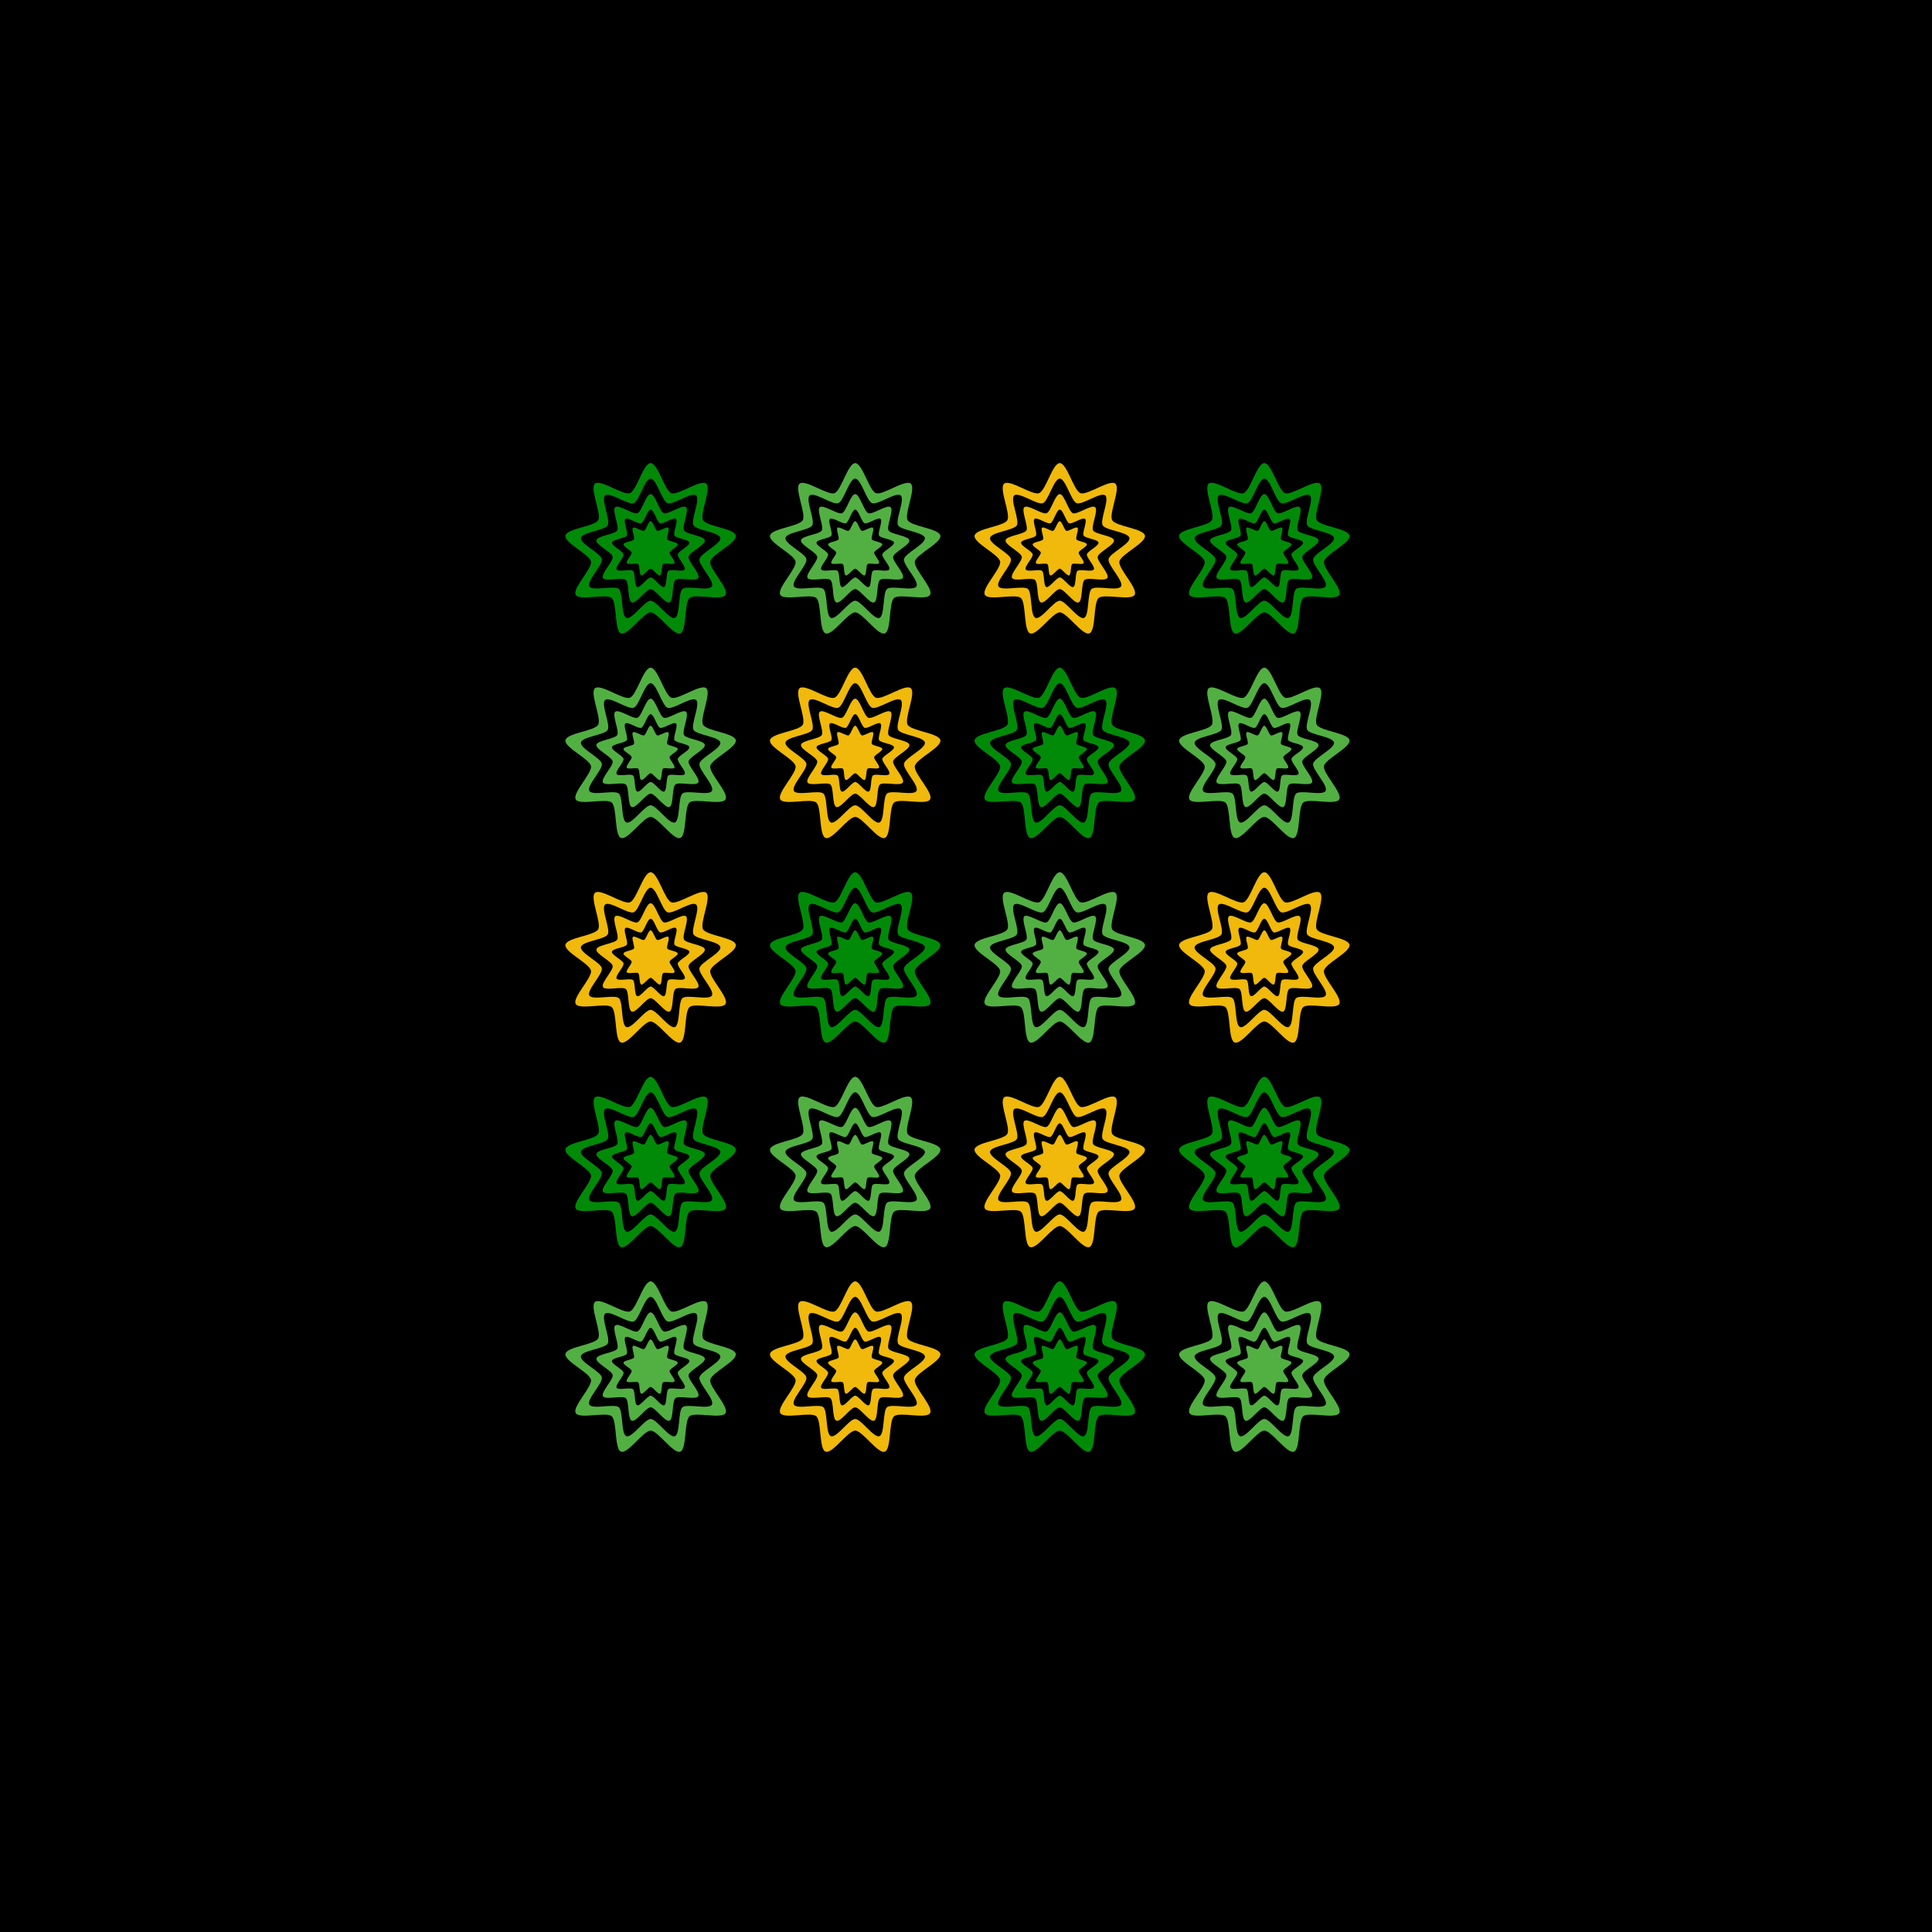 <svg viewBox="0 0 680 680" fill="none" xmlns="http://www.w3.org/2000/svg" style="width:100%;background:black;"><defs><rect id="square" width="36" height="36" stroke="#000000"></rect><g id="row"><use href="#square" x="196" y="160"/><use href="#square" x="232" y="160"/><use href="#square" x="268" y="160"/><use href="#square" x="304" y="160"/><use href="#square" x="340" y="160"/><use href="#square" x="376" y="160"/><use href="#square" x="412" y="160"/><use href="#square" x="448" y="160"/></g></defs><rect width="680" height="680" fill="black"/><rect x="188" y="152" width="304" height="376" fill="#000000"/><g id="grid" x="196" y="160"><use href="#row" y="0"/><use href="#row" y="36"/><use href="#row" y="72"/><use href="#row" y="108"/><use href="#row" y="144"/><use href="#row" y="180"/><use href="#row" y="216"/><use href="#row" y="252"/><use href="#row" y="288"/><use href="#row" y="324"/></g><g transform="translate(196, 160)"><g transform="translate(3, 3) scale(2)"><path d="M15 26.264c1.271 0 4.012 4.144 5.207 3.703 1.194-.441.668-5.403 1.643-6.233.974-.83 5.698.558 6.334-.56.636-1.117-2.91-4.576-2.69-5.847.221-1.27 4.72-3.29 4.498-4.56-.22-1.271-5.127-1.607-5.763-2.725-.636-1.117 1.53-5.597.556-6.427-.974-.83-4.945 2.114-6.14 1.672C17.45 4.846 16.272 0 15 0c-1.272 0-2.45 4.846-3.645 5.287-1.195.442-5.166-2.502-6.14-1.672-.974.83 1.192 5.31.556 6.427C5.136 11.16.23 11.496.008 12.767c-.22 1.27 4.277 3.29 4.497 4.56.221 1.271-3.325 4.73-2.689 5.847.636 1.118 5.36-.27 6.334.56.974.83.448 5.791 1.643 6.233 1.196.441 3.936-3.703 5.207-3.703Z" fill="#018a08"/><path d="M14.999 24.216c1.04 0 3.283 3.39 4.26 3.03.978-.361.547-4.421 1.345-5.1.797-.679 4.662.456 5.182-.458.52-.915-2.381-3.744-2.2-4.784.18-1.04 3.86-2.691 3.68-3.731-.181-1.04-4.196-1.315-4.716-2.23-.52-.913 1.253-4.58.456-5.258-.797-.679-4.047 1.73-5.025 1.368-.977-.361-1.941-4.326-2.982-4.326-1.04 0-2.004 3.965-2.982 4.326-.977.361-4.227-2.047-5.024-1.368-.797.678.976 4.345.456 5.259-.52.914-4.535 1.19-4.716 2.229-.18 1.04 3.5 2.691 3.68 3.731.18 1.04-2.72 3.87-2.2 4.784.52.914 4.385-.22 5.182.458.797.678.367 4.738 1.344 5.1.978.36 3.22-3.03 4.26-3.03Z" fill="#000"/><path d="M14.998 22.168c.81 0 2.553 2.637 3.314 2.357.76-.281.425-3.44 1.046-3.967.62-.528 3.625.355 4.03-.356.405-.712-1.852-2.912-1.711-3.72.14-.81 3.003-2.094 2.862-2.903-.14-.809-3.263-1.023-3.668-1.734-.404-.711.975-3.562.355-4.09S18.078 9.1 17.318 8.819c-.76-.28-1.51-3.364-2.32-3.364-.809 0-1.558 3.083-2.319 3.364-.76.281-3.288-1.592-3.907-1.064-.62.528.758 3.379.354 4.09-.405.711-3.527.925-3.668 1.734-.14.809 2.722 2.093 2.862 2.902.14.809-2.116 3.01-1.711 3.72.404.712 3.41-.171 4.03.357.62.528.286 3.685 1.046 3.966.76.281 2.505-2.356 3.314-2.356Z" fill="#018a08"/><path d="M15.005 20.12c.579 0 1.824 1.884 2.367 1.683.543-.2.304-2.456.747-2.833.443-.377 2.59.254 2.88-.255.288-.508-1.323-2.08-1.223-2.657.1-.578 2.145-1.495 2.044-2.073-.1-.578-2.33-.73-2.62-1.238-.288-.508.696-2.545.254-2.922-.443-.377-2.248.96-2.792.76-.543-.2-1.078-2.403-1.656-2.403-.578 0-1.114 2.202-1.657 2.403-.543.2-2.348-1.137-2.791-.76-.443.377.542 2.414.253 2.922-.29.508-2.52.66-2.62 1.238-.1.578 1.944 1.495 2.044 2.073.1.578-1.511 2.15-1.222 2.657.289.509 2.437-.122 2.88.255.442.377.203 2.632.746 2.833.543.2 1.789-1.683 2.367-1.683Z" fill="#000"/><path d="M15 18.584c.404 0 1.276 1.319 1.656 1.178.38-.14.213-1.719.523-1.983.31-.264 1.813.177 2.015-.178.202-.356-.926-1.456-.855-1.86.07-.405 1.5-1.047 1.43-1.451-.07-.405-1.63-.512-1.833-.867-.203-.356.487-1.782.177-2.046-.31-.264-1.574.673-1.954.532-.38-.14-.755-1.682-1.16-1.682-.404 0-.78 1.542-1.16 1.682-.38.141-1.643-.796-1.953-.532-.31.264.38 1.69.177 2.046-.202.355-1.764.462-1.834.867-.07.404 1.36 1.046 1.431 1.45.07.405-1.058 1.505-.856 1.86.203.356 1.706-.085 2.016.179.31.264.142 1.843.523 1.983.38.14 1.252-1.178 1.656-1.178Z" fill="#018a08"/></g></g><g transform="translate(268, 160)"><g transform="translate(3, 3) scale(2)"><path d="M15 26.264c1.271 0 4.012 4.144 5.207 3.703 1.194-.441.668-5.403 1.643-6.233.974-.83 5.698.558 6.334-.56.636-1.117-2.91-4.576-2.69-5.847.221-1.27 4.72-3.29 4.498-4.56-.22-1.271-5.127-1.607-5.763-2.725-.636-1.117 1.53-5.597.556-6.427-.974-.83-4.945 2.114-6.14 1.672C17.45 4.846 16.272 0 15 0c-1.272 0-2.45 4.846-3.645 5.287-1.195.442-5.166-2.502-6.14-1.672-.974.83 1.192 5.31.556 6.427C5.136 11.16.23 11.496.008 12.767c-.22 1.27 4.277 3.29 4.497 4.56.221 1.271-3.325 4.73-2.689 5.847.636 1.118 5.36-.27 6.334.56.974.83.448 5.791 1.643 6.233 1.196.441 3.936-3.703 5.207-3.703Z" fill="#52b043"/><path d="M14.999 24.216c1.04 0 3.283 3.39 4.26 3.03.978-.361.547-4.421 1.345-5.1.797-.679 4.662.456 5.182-.458.52-.915-2.381-3.744-2.2-4.784.18-1.04 3.86-2.691 3.68-3.731-.181-1.04-4.196-1.315-4.716-2.23-.52-.913 1.253-4.58.456-5.258-.797-.679-4.047 1.73-5.025 1.368-.977-.361-1.941-4.326-2.982-4.326-1.04 0-2.004 3.965-2.982 4.326-.977.361-4.227-2.047-5.024-1.368-.797.678.976 4.345.456 5.259-.52.914-4.535 1.19-4.716 2.229-.18 1.04 3.5 2.691 3.68 3.731.18 1.04-2.72 3.87-2.2 4.784.52.914 4.385-.22 5.182.458.797.678.367 4.738 1.344 5.1.978.36 3.22-3.03 4.26-3.03Z" fill="#000"/><path d="M14.998 22.168c.81 0 2.553 2.637 3.314 2.357.76-.281.425-3.44 1.046-3.967.62-.528 3.625.355 4.03-.356.405-.712-1.852-2.912-1.711-3.72.14-.81 3.003-2.094 2.862-2.903-.14-.809-3.263-1.023-3.668-1.734-.404-.711.975-3.562.355-4.09S18.078 9.1 17.318 8.819c-.76-.28-1.51-3.364-2.32-3.364-.809 0-1.558 3.083-2.319 3.364-.76.281-3.288-1.592-3.907-1.064-.62.528.758 3.379.354 4.09-.405.711-3.527.925-3.668 1.734-.14.809 2.722 2.093 2.862 2.902.14.809-2.116 3.01-1.711 3.72.404.712 3.41-.171 4.03.357.62.528.286 3.685 1.046 3.966.76.281 2.505-2.356 3.314-2.356Z" fill="#52b043"/><path d="M15.005 20.12c.579 0 1.824 1.884 2.367 1.683.543-.2.304-2.456.747-2.833.443-.377 2.59.254 2.88-.255.288-.508-1.323-2.08-1.223-2.657.1-.578 2.145-1.495 2.044-2.073-.1-.578-2.33-.73-2.62-1.238-.288-.508.696-2.545.254-2.922-.443-.377-2.248.96-2.792.76-.543-.2-1.078-2.403-1.656-2.403-.578 0-1.114 2.202-1.657 2.403-.543.2-2.348-1.137-2.791-.76-.443.377.542 2.414.253 2.922-.29.508-2.52.66-2.62 1.238-.1.578 1.944 1.495 2.044 2.073.1.578-1.511 2.15-1.222 2.657.289.509 2.437-.122 2.88.255.442.377.203 2.632.746 2.833.543.2 1.789-1.683 2.367-1.683Z" fill="#000"/><path d="M15 18.584c.404 0 1.276 1.319 1.656 1.178.38-.14.213-1.719.523-1.983.31-.264 1.813.177 2.015-.178.202-.356-.926-1.456-.855-1.86.07-.405 1.5-1.047 1.43-1.451-.07-.405-1.63-.512-1.833-.867-.203-.356.487-1.782.177-2.046-.31-.264-1.574.673-1.954.532-.38-.14-.755-1.682-1.16-1.682-.404 0-.78 1.542-1.16 1.682-.38.141-1.643-.796-1.953-.532-.31.264.38 1.69.177 2.046-.202.355-1.764.462-1.834.867-.07.404 1.36 1.046 1.431 1.45.07.405-1.058 1.505-.856 1.86.203.356 1.706-.085 2.016.179.31.264.142 1.843.523 1.983.38.14 1.252-1.178 1.656-1.178Z" fill="#52b043"/></g></g><g transform="translate(340, 160)"><g transform="translate(3, 3) scale(2)"><path d="M15 26.264c1.271 0 4.012 4.144 5.207 3.703 1.194-.441.668-5.403 1.643-6.233.974-.83 5.698.558 6.334-.56.636-1.117-2.91-4.576-2.69-5.847.221-1.27 4.72-3.29 4.498-4.56-.22-1.271-5.127-1.607-5.763-2.725-.636-1.117 1.53-5.597.556-6.427-.974-.83-4.945 2.114-6.14 1.672C17.45 4.846 16.272 0 15 0c-1.272 0-2.45 4.846-3.645 5.287-1.195.442-5.166-2.502-6.14-1.672-.974.83 1.192 5.31.556 6.427C5.136 11.16.23 11.496.008 12.767c-.22 1.27 4.277 3.29 4.497 4.56.221 1.271-3.325 4.73-2.689 5.847.636 1.118 5.36-.27 6.334.56.974.83.448 5.791 1.643 6.233 1.196.441 3.936-3.703 5.207-3.703Z" fill="#f0b90b"/><path d="M14.999 24.216c1.04 0 3.283 3.39 4.26 3.03.978-.361.547-4.421 1.345-5.1.797-.679 4.662.456 5.182-.458.52-.915-2.381-3.744-2.2-4.784.18-1.04 3.86-2.691 3.68-3.731-.181-1.04-4.196-1.315-4.716-2.23-.52-.913 1.253-4.58.456-5.258-.797-.679-4.047 1.73-5.025 1.368-.977-.361-1.941-4.326-2.982-4.326-1.04 0-2.004 3.965-2.982 4.326-.977.361-4.227-2.047-5.024-1.368-.797.678.976 4.345.456 5.259-.52.914-4.535 1.19-4.716 2.229-.18 1.04 3.5 2.691 3.68 3.731.18 1.04-2.72 3.87-2.2 4.784.52.914 4.385-.22 5.182.458.797.678.367 4.738 1.344 5.1.978.36 3.22-3.03 4.26-3.03Z" fill="#000"/><path d="M14.998 22.168c.81 0 2.553 2.637 3.314 2.357.76-.281.425-3.44 1.046-3.967.62-.528 3.625.355 4.03-.356.405-.712-1.852-2.912-1.711-3.72.14-.81 3.003-2.094 2.862-2.903-.14-.809-3.263-1.023-3.668-1.734-.404-.711.975-3.562.355-4.09S18.078 9.1 17.318 8.819c-.76-.28-1.51-3.364-2.32-3.364-.809 0-1.558 3.083-2.319 3.364-.76.281-3.288-1.592-3.907-1.064-.62.528.758 3.379.354 4.09-.405.711-3.527.925-3.668 1.734-.14.809 2.722 2.093 2.862 2.902.14.809-2.116 3.01-1.711 3.72.404.712 3.41-.171 4.03.357.62.528.286 3.685 1.046 3.966.76.281 2.505-2.356 3.314-2.356Z" fill="#f0b90b"/><path d="M15.005 20.12c.579 0 1.824 1.884 2.367 1.683.543-.2.304-2.456.747-2.833.443-.377 2.59.254 2.88-.255.288-.508-1.323-2.08-1.223-2.657.1-.578 2.145-1.495 2.044-2.073-.1-.578-2.33-.73-2.62-1.238-.288-.508.696-2.545.254-2.922-.443-.377-2.248.96-2.792.76-.543-.2-1.078-2.403-1.656-2.403-.578 0-1.114 2.202-1.657 2.403-.543.2-2.348-1.137-2.791-.76-.443.377.542 2.414.253 2.922-.29.508-2.52.66-2.62 1.238-.1.578 1.944 1.495 2.044 2.073.1.578-1.511 2.15-1.222 2.657.289.509 2.437-.122 2.88.255.442.377.203 2.632.746 2.833.543.2 1.789-1.683 2.367-1.683Z" fill="#000"/><path d="M15 18.584c.404 0 1.276 1.319 1.656 1.178.38-.14.213-1.719.523-1.983.31-.264 1.813.177 2.015-.178.202-.356-.926-1.456-.855-1.86.07-.405 1.5-1.047 1.43-1.451-.07-.405-1.63-.512-1.833-.867-.203-.356.487-1.782.177-2.046-.31-.264-1.574.673-1.954.532-.38-.14-.755-1.682-1.16-1.682-.404 0-.78 1.542-1.16 1.682-.38.141-1.643-.796-1.953-.532-.31.264.38 1.69.177 2.046-.202.355-1.764.462-1.834.867-.07.404 1.36 1.046 1.431 1.45.07.405-1.058 1.505-.856 1.86.203.356 1.706-.085 2.016.179.31.264.142 1.843.523 1.983.38.14 1.252-1.178 1.656-1.178Z" fill="#f0b90b"/></g></g><g transform="translate(412, 160)"><g transform="translate(3, 3) scale(2)"><path d="M15 26.264c1.271 0 4.012 4.144 5.207 3.703 1.194-.441.668-5.403 1.643-6.233.974-.83 5.698.558 6.334-.56.636-1.117-2.91-4.576-2.69-5.847.221-1.27 4.72-3.29 4.498-4.56-.22-1.271-5.127-1.607-5.763-2.725-.636-1.117 1.53-5.597.556-6.427-.974-.83-4.945 2.114-6.14 1.672C17.45 4.846 16.272 0 15 0c-1.272 0-2.45 4.846-3.645 5.287-1.195.442-5.166-2.502-6.14-1.672-.974.83 1.192 5.31.556 6.427C5.136 11.16.23 11.496.008 12.767c-.22 1.27 4.277 3.29 4.497 4.56.221 1.271-3.325 4.73-2.689 5.847.636 1.118 5.36-.27 6.334.56.974.83.448 5.791 1.643 6.233 1.196.441 3.936-3.703 5.207-3.703Z" fill="#018a08"/><path d="M14.999 24.216c1.04 0 3.283 3.39 4.26 3.03.978-.361.547-4.421 1.345-5.1.797-.679 4.662.456 5.182-.458.52-.915-2.381-3.744-2.2-4.784.18-1.04 3.86-2.691 3.68-3.731-.181-1.04-4.196-1.315-4.716-2.23-.52-.913 1.253-4.58.456-5.258-.797-.679-4.047 1.73-5.025 1.368-.977-.361-1.941-4.326-2.982-4.326-1.04 0-2.004 3.965-2.982 4.326-.977.361-4.227-2.047-5.024-1.368-.797.678.976 4.345.456 5.259-.52.914-4.535 1.19-4.716 2.229-.18 1.04 3.5 2.691 3.68 3.731.18 1.04-2.72 3.87-2.2 4.784.52.914 4.385-.22 5.182.458.797.678.367 4.738 1.344 5.1.978.36 3.22-3.03 4.26-3.03Z" fill="#000"/><path d="M14.998 22.168c.81 0 2.553 2.637 3.314 2.357.76-.281.425-3.44 1.046-3.967.62-.528 3.625.355 4.03-.356.405-.712-1.852-2.912-1.711-3.72.14-.81 3.003-2.094 2.862-2.903-.14-.809-3.263-1.023-3.668-1.734-.404-.711.975-3.562.355-4.09S18.078 9.1 17.318 8.819c-.76-.28-1.51-3.364-2.32-3.364-.809 0-1.558 3.083-2.319 3.364-.76.281-3.288-1.592-3.907-1.064-.62.528.758 3.379.354 4.09-.405.711-3.527.925-3.668 1.734-.14.809 2.722 2.093 2.862 2.902.14.809-2.116 3.01-1.711 3.72.404.712 3.41-.171 4.03.357.62.528.286 3.685 1.046 3.966.76.281 2.505-2.356 3.314-2.356Z" fill="#018a08"/><path d="M15.005 20.12c.579 0 1.824 1.884 2.367 1.683.543-.2.304-2.456.747-2.833.443-.377 2.59.254 2.88-.255.288-.508-1.323-2.08-1.223-2.657.1-.578 2.145-1.495 2.044-2.073-.1-.578-2.33-.73-2.62-1.238-.288-.508.696-2.545.254-2.922-.443-.377-2.248.96-2.792.76-.543-.2-1.078-2.403-1.656-2.403-.578 0-1.114 2.202-1.657 2.403-.543.2-2.348-1.137-2.791-.76-.443.377.542 2.414.253 2.922-.29.508-2.52.66-2.62 1.238-.1.578 1.944 1.495 2.044 2.073.1.578-1.511 2.15-1.222 2.657.289.509 2.437-.122 2.88.255.442.377.203 2.632.746 2.833.543.2 1.789-1.683 2.367-1.683Z" fill="#000"/><path d="M15 18.584c.404 0 1.276 1.319 1.656 1.178.38-.14.213-1.719.523-1.983.31-.264 1.813.177 2.015-.178.202-.356-.926-1.456-.855-1.86.07-.405 1.5-1.047 1.43-1.451-.07-.405-1.63-.512-1.833-.867-.203-.356.487-1.782.177-2.046-.31-.264-1.574.673-1.954.532-.38-.14-.755-1.682-1.16-1.682-.404 0-.78 1.542-1.16 1.682-.38.141-1.643-.796-1.953-.532-.31.264.38 1.69.177 2.046-.202.355-1.764.462-1.834.867-.07.404 1.36 1.046 1.431 1.45.07.405-1.058 1.505-.856 1.86.203.356 1.706-.085 2.016.179.31.264.142 1.843.523 1.983.38.14 1.252-1.178 1.656-1.178Z" fill="#018a08"/></g></g><g transform="translate(196, 232)"><g transform="translate(3, 3) scale(2)"><path d="M15 26.264c1.271 0 4.012 4.144 5.207 3.703 1.194-.441.668-5.403 1.643-6.233.974-.83 5.698.558 6.334-.56.636-1.117-2.91-4.576-2.69-5.847.221-1.27 4.72-3.29 4.498-4.56-.22-1.271-5.127-1.607-5.763-2.725-.636-1.117 1.53-5.597.556-6.427-.974-.83-4.945 2.114-6.14 1.672C17.45 4.846 16.272 0 15 0c-1.272 0-2.45 4.846-3.645 5.287-1.195.442-5.166-2.502-6.14-1.672-.974.83 1.192 5.31.556 6.427C5.136 11.16.23 11.496.008 12.767c-.22 1.27 4.277 3.29 4.497 4.56.221 1.271-3.325 4.73-2.689 5.847.636 1.118 5.36-.27 6.334.56.974.83.448 5.791 1.643 6.233 1.196.441 3.936-3.703 5.207-3.703Z" fill="#52b043"/><path d="M14.999 24.216c1.04 0 3.283 3.39 4.26 3.03.978-.361.547-4.421 1.345-5.1.797-.679 4.662.456 5.182-.458.52-.915-2.381-3.744-2.2-4.784.18-1.04 3.86-2.691 3.68-3.731-.181-1.04-4.196-1.315-4.716-2.23-.52-.913 1.253-4.58.456-5.258-.797-.679-4.047 1.73-5.025 1.368-.977-.361-1.941-4.326-2.982-4.326-1.04 0-2.004 3.965-2.982 4.326-.977.361-4.227-2.047-5.024-1.368-.797.678.976 4.345.456 5.259-.52.914-4.535 1.19-4.716 2.229-.18 1.04 3.5 2.691 3.68 3.731.18 1.04-2.72 3.87-2.2 4.784.52.914 4.385-.22 5.182.458.797.678.367 4.738 1.344 5.1.978.36 3.22-3.03 4.26-3.03Z" fill="#000"/><path d="M14.998 22.168c.81 0 2.553 2.637 3.314 2.357.76-.281.425-3.44 1.046-3.967.62-.528 3.625.355 4.03-.356.405-.712-1.852-2.912-1.711-3.72.14-.81 3.003-2.094 2.862-2.903-.14-.809-3.263-1.023-3.668-1.734-.404-.711.975-3.562.355-4.09S18.078 9.1 17.318 8.819c-.76-.28-1.51-3.364-2.32-3.364-.809 0-1.558 3.083-2.319 3.364-.76.281-3.288-1.592-3.907-1.064-.62.528.758 3.379.354 4.09-.405.711-3.527.925-3.668 1.734-.14.809 2.722 2.093 2.862 2.902.14.809-2.116 3.01-1.711 3.72.404.712 3.41-.171 4.03.357.62.528.286 3.685 1.046 3.966.76.281 2.505-2.356 3.314-2.356Z" fill="#52b043"/><path d="M15.005 20.12c.579 0 1.824 1.884 2.367 1.683.543-.2.304-2.456.747-2.833.443-.377 2.59.254 2.88-.255.288-.508-1.323-2.08-1.223-2.657.1-.578 2.145-1.495 2.044-2.073-.1-.578-2.33-.73-2.62-1.238-.288-.508.696-2.545.254-2.922-.443-.377-2.248.96-2.792.76-.543-.2-1.078-2.403-1.656-2.403-.578 0-1.114 2.202-1.657 2.403-.543.2-2.348-1.137-2.791-.76-.443.377.542 2.414.253 2.922-.29.508-2.52.66-2.62 1.238-.1.578 1.944 1.495 2.044 2.073.1.578-1.511 2.15-1.222 2.657.289.509 2.437-.122 2.88.255.442.377.203 2.632.746 2.833.543.2 1.789-1.683 2.367-1.683Z" fill="#000"/><path d="M15 18.584c.404 0 1.276 1.319 1.656 1.178.38-.14.213-1.719.523-1.983.31-.264 1.813.177 2.015-.178.202-.356-.926-1.456-.855-1.86.07-.405 1.5-1.047 1.43-1.451-.07-.405-1.63-.512-1.833-.867-.203-.356.487-1.782.177-2.046-.31-.264-1.574.673-1.954.532-.38-.14-.755-1.682-1.16-1.682-.404 0-.78 1.542-1.16 1.682-.38.141-1.643-.796-1.953-.532-.31.264.38 1.69.177 2.046-.202.355-1.764.462-1.834.867-.07.404 1.36 1.046 1.431 1.45.07.405-1.058 1.505-.856 1.86.203.356 1.706-.085 2.016.179.31.264.142 1.843.523 1.983.38.14 1.252-1.178 1.656-1.178Z" fill="#52b043"/></g></g><g transform="translate(268, 232)"><g transform="translate(3, 3) scale(2)"><path d="M15 26.264c1.271 0 4.012 4.144 5.207 3.703 1.194-.441.668-5.403 1.643-6.233.974-.83 5.698.558 6.334-.56.636-1.117-2.91-4.576-2.69-5.847.221-1.27 4.72-3.29 4.498-4.56-.22-1.271-5.127-1.607-5.763-2.725-.636-1.117 1.53-5.597.556-6.427-.974-.83-4.945 2.114-6.14 1.672C17.45 4.846 16.272 0 15 0c-1.272 0-2.45 4.846-3.645 5.287-1.195.442-5.166-2.502-6.14-1.672-.974.83 1.192 5.31.556 6.427C5.136 11.16.23 11.496.008 12.767c-.22 1.27 4.277 3.29 4.497 4.56.221 1.271-3.325 4.73-2.689 5.847.636 1.118 5.36-.27 6.334.56.974.83.448 5.791 1.643 6.233 1.196.441 3.936-3.703 5.207-3.703Z" fill="#f0b90b"/><path d="M14.999 24.216c1.04 0 3.283 3.39 4.26 3.03.978-.361.547-4.421 1.345-5.1.797-.679 4.662.456 5.182-.458.52-.915-2.381-3.744-2.2-4.784.18-1.04 3.86-2.691 3.68-3.731-.181-1.04-4.196-1.315-4.716-2.23-.52-.913 1.253-4.58.456-5.258-.797-.679-4.047 1.73-5.025 1.368-.977-.361-1.941-4.326-2.982-4.326-1.04 0-2.004 3.965-2.982 4.326-.977.361-4.227-2.047-5.024-1.368-.797.678.976 4.345.456 5.259-.52.914-4.535 1.19-4.716 2.229-.18 1.04 3.5 2.691 3.68 3.731.18 1.04-2.72 3.87-2.2 4.784.52.914 4.385-.22 5.182.458.797.678.367 4.738 1.344 5.1.978.36 3.22-3.03 4.26-3.03Z" fill="#000"/><path d="M14.998 22.168c.81 0 2.553 2.637 3.314 2.357.76-.281.425-3.44 1.046-3.967.62-.528 3.625.355 4.03-.356.405-.712-1.852-2.912-1.711-3.72.14-.81 3.003-2.094 2.862-2.903-.14-.809-3.263-1.023-3.668-1.734-.404-.711.975-3.562.355-4.09S18.078 9.1 17.318 8.819c-.76-.28-1.51-3.364-2.32-3.364-.809 0-1.558 3.083-2.319 3.364-.76.281-3.288-1.592-3.907-1.064-.62.528.758 3.379.354 4.09-.405.711-3.527.925-3.668 1.734-.14.809 2.722 2.093 2.862 2.902.14.809-2.116 3.01-1.711 3.72.404.712 3.41-.171 4.03.357.62.528.286 3.685 1.046 3.966.76.281 2.505-2.356 3.314-2.356Z" fill="#f0b90b"/><path d="M15.005 20.12c.579 0 1.824 1.884 2.367 1.683.543-.2.304-2.456.747-2.833.443-.377 2.59.254 2.88-.255.288-.508-1.323-2.08-1.223-2.657.1-.578 2.145-1.495 2.044-2.073-.1-.578-2.33-.73-2.62-1.238-.288-.508.696-2.545.254-2.922-.443-.377-2.248.96-2.792.76-.543-.2-1.078-2.403-1.656-2.403-.578 0-1.114 2.202-1.657 2.403-.543.2-2.348-1.137-2.791-.76-.443.377.542 2.414.253 2.922-.29.508-2.52.66-2.62 1.238-.1.578 1.944 1.495 2.044 2.073.1.578-1.511 2.15-1.222 2.657.289.509 2.437-.122 2.88.255.442.377.203 2.632.746 2.833.543.2 1.789-1.683 2.367-1.683Z" fill="#000"/><path d="M15 18.584c.404 0 1.276 1.319 1.656 1.178.38-.14.213-1.719.523-1.983.31-.264 1.813.177 2.015-.178.202-.356-.926-1.456-.855-1.86.07-.405 1.5-1.047 1.43-1.451-.07-.405-1.63-.512-1.833-.867-.203-.356.487-1.782.177-2.046-.31-.264-1.574.673-1.954.532-.38-.14-.755-1.682-1.16-1.682-.404 0-.78 1.542-1.16 1.682-.38.141-1.643-.796-1.953-.532-.31.264.38 1.69.177 2.046-.202.355-1.764.462-1.834.867-.07.404 1.36 1.046 1.431 1.45.07.405-1.058 1.505-.856 1.86.203.356 1.706-.085 2.016.179.31.264.142 1.843.523 1.983.38.14 1.252-1.178 1.656-1.178Z" fill="#f0b90b"/></g></g><g transform="translate(340, 232)"><g transform="translate(3, 3) scale(2)"><path d="M15 26.264c1.271 0 4.012 4.144 5.207 3.703 1.194-.441.668-5.403 1.643-6.233.974-.83 5.698.558 6.334-.56.636-1.117-2.91-4.576-2.69-5.847.221-1.27 4.72-3.29 4.498-4.56-.22-1.271-5.127-1.607-5.763-2.725-.636-1.117 1.53-5.597.556-6.427-.974-.83-4.945 2.114-6.14 1.672C17.45 4.846 16.272 0 15 0c-1.272 0-2.45 4.846-3.645 5.287-1.195.442-5.166-2.502-6.14-1.672-.974.83 1.192 5.31.556 6.427C5.136 11.16.23 11.496.008 12.767c-.22 1.27 4.277 3.29 4.497 4.56.221 1.271-3.325 4.73-2.689 5.847.636 1.118 5.36-.27 6.334.56.974.83.448 5.791 1.643 6.233 1.196.441 3.936-3.703 5.207-3.703Z" fill="#018a08"/><path d="M14.999 24.216c1.04 0 3.283 3.39 4.26 3.03.978-.361.547-4.421 1.345-5.1.797-.679 4.662.456 5.182-.458.52-.915-2.381-3.744-2.2-4.784.18-1.04 3.86-2.691 3.68-3.731-.181-1.04-4.196-1.315-4.716-2.23-.52-.913 1.253-4.58.456-5.258-.797-.679-4.047 1.73-5.025 1.368-.977-.361-1.941-4.326-2.982-4.326-1.04 0-2.004 3.965-2.982 4.326-.977.361-4.227-2.047-5.024-1.368-.797.678.976 4.345.456 5.259-.52.914-4.535 1.19-4.716 2.229-.18 1.04 3.5 2.691 3.68 3.731.18 1.04-2.72 3.87-2.2 4.784.52.914 4.385-.22 5.182.458.797.678.367 4.738 1.344 5.1.978.36 3.22-3.03 4.26-3.03Z" fill="#000"/><path d="M14.998 22.168c.81 0 2.553 2.637 3.314 2.357.76-.281.425-3.44 1.046-3.967.62-.528 3.625.355 4.03-.356.405-.712-1.852-2.912-1.711-3.72.14-.81 3.003-2.094 2.862-2.903-.14-.809-3.263-1.023-3.668-1.734-.404-.711.975-3.562.355-4.09S18.078 9.1 17.318 8.819c-.76-.28-1.51-3.364-2.32-3.364-.809 0-1.558 3.083-2.319 3.364-.76.281-3.288-1.592-3.907-1.064-.62.528.758 3.379.354 4.09-.405.711-3.527.925-3.668 1.734-.14.809 2.722 2.093 2.862 2.902.14.809-2.116 3.01-1.711 3.72.404.712 3.41-.171 4.03.357.62.528.286 3.685 1.046 3.966.76.281 2.505-2.356 3.314-2.356Z" fill="#018a08"/><path d="M15.005 20.12c.579 0 1.824 1.884 2.367 1.683.543-.2.304-2.456.747-2.833.443-.377 2.59.254 2.88-.255.288-.508-1.323-2.08-1.223-2.657.1-.578 2.145-1.495 2.044-2.073-.1-.578-2.33-.73-2.62-1.238-.288-.508.696-2.545.254-2.922-.443-.377-2.248.96-2.792.76-.543-.2-1.078-2.403-1.656-2.403-.578 0-1.114 2.202-1.657 2.403-.543.2-2.348-1.137-2.791-.76-.443.377.542 2.414.253 2.922-.29.508-2.52.66-2.62 1.238-.1.578 1.944 1.495 2.044 2.073.1.578-1.511 2.15-1.222 2.657.289.509 2.437-.122 2.88.255.442.377.203 2.632.746 2.833.543.2 1.789-1.683 2.367-1.683Z" fill="#000"/><path d="M15 18.584c.404 0 1.276 1.319 1.656 1.178.38-.14.213-1.719.523-1.983.31-.264 1.813.177 2.015-.178.202-.356-.926-1.456-.855-1.86.07-.405 1.5-1.047 1.43-1.451-.07-.405-1.63-.512-1.833-.867-.203-.356.487-1.782.177-2.046-.31-.264-1.574.673-1.954.532-.38-.14-.755-1.682-1.16-1.682-.404 0-.78 1.542-1.16 1.682-.38.141-1.643-.796-1.953-.532-.31.264.38 1.69.177 2.046-.202.355-1.764.462-1.834.867-.07.404 1.36 1.046 1.431 1.45.07.405-1.058 1.505-.856 1.86.203.356 1.706-.085 2.016.179.31.264.142 1.843.523 1.983.38.14 1.252-1.178 1.656-1.178Z" fill="#018a08"/></g></g><g transform="translate(412, 232)"><g transform="translate(3, 3) scale(2)"><path d="M15 26.264c1.271 0 4.012 4.144 5.207 3.703 1.194-.441.668-5.403 1.643-6.233.974-.83 5.698.558 6.334-.56.636-1.117-2.91-4.576-2.69-5.847.221-1.27 4.72-3.29 4.498-4.56-.22-1.271-5.127-1.607-5.763-2.725-.636-1.117 1.53-5.597.556-6.427-.974-.83-4.945 2.114-6.14 1.672C17.45 4.846 16.272 0 15 0c-1.272 0-2.45 4.846-3.645 5.287-1.195.442-5.166-2.502-6.14-1.672-.974.83 1.192 5.31.556 6.427C5.136 11.16.23 11.496.008 12.767c-.22 1.27 4.277 3.29 4.497 4.56.221 1.271-3.325 4.73-2.689 5.847.636 1.118 5.36-.27 6.334.56.974.83.448 5.791 1.643 6.233 1.196.441 3.936-3.703 5.207-3.703Z" fill="#52b043"/><path d="M14.999 24.216c1.04 0 3.283 3.39 4.26 3.03.978-.361.547-4.421 1.345-5.1.797-.679 4.662.456 5.182-.458.52-.915-2.381-3.744-2.2-4.784.18-1.04 3.86-2.691 3.68-3.731-.181-1.04-4.196-1.315-4.716-2.23-.52-.913 1.253-4.58.456-5.258-.797-.679-4.047 1.73-5.025 1.368-.977-.361-1.941-4.326-2.982-4.326-1.04 0-2.004 3.965-2.982 4.326-.977.361-4.227-2.047-5.024-1.368-.797.678.976 4.345.456 5.259-.52.914-4.535 1.19-4.716 2.229-.18 1.04 3.5 2.691 3.68 3.731.18 1.04-2.72 3.87-2.2 4.784.52.914 4.385-.22 5.182.458.797.678.367 4.738 1.344 5.1.978.36 3.22-3.03 4.26-3.03Z" fill="#000"/><path d="M14.998 22.168c.81 0 2.553 2.637 3.314 2.357.76-.281.425-3.44 1.046-3.967.62-.528 3.625.355 4.03-.356.405-.712-1.852-2.912-1.711-3.72.14-.81 3.003-2.094 2.862-2.903-.14-.809-3.263-1.023-3.668-1.734-.404-.711.975-3.562.355-4.09S18.078 9.1 17.318 8.819c-.76-.28-1.51-3.364-2.32-3.364-.809 0-1.558 3.083-2.319 3.364-.76.281-3.288-1.592-3.907-1.064-.62.528.758 3.379.354 4.09-.405.711-3.527.925-3.668 1.734-.14.809 2.722 2.093 2.862 2.902.14.809-2.116 3.01-1.711 3.72.404.712 3.41-.171 4.03.357.62.528.286 3.685 1.046 3.966.76.281 2.505-2.356 3.314-2.356Z" fill="#52b043"/><path d="M15.005 20.12c.579 0 1.824 1.884 2.367 1.683.543-.2.304-2.456.747-2.833.443-.377 2.59.254 2.88-.255.288-.508-1.323-2.08-1.223-2.657.1-.578 2.145-1.495 2.044-2.073-.1-.578-2.33-.73-2.62-1.238-.288-.508.696-2.545.254-2.922-.443-.377-2.248.96-2.792.76-.543-.2-1.078-2.403-1.656-2.403-.578 0-1.114 2.202-1.657 2.403-.543.2-2.348-1.137-2.791-.76-.443.377.542 2.414.253 2.922-.29.508-2.52.66-2.62 1.238-.1.578 1.944 1.495 2.044 2.073.1.578-1.511 2.15-1.222 2.657.289.509 2.437-.122 2.88.255.442.377.203 2.632.746 2.833.543.2 1.789-1.683 2.367-1.683Z" fill="#000"/><path d="M15 18.584c.404 0 1.276 1.319 1.656 1.178.38-.14.213-1.719.523-1.983.31-.264 1.813.177 2.015-.178.202-.356-.926-1.456-.855-1.86.07-.405 1.5-1.047 1.43-1.451-.07-.405-1.63-.512-1.833-.867-.203-.356.487-1.782.177-2.046-.31-.264-1.574.673-1.954.532-.38-.14-.755-1.682-1.16-1.682-.404 0-.78 1.542-1.16 1.682-.38.141-1.643-.796-1.953-.532-.31.264.38 1.69.177 2.046-.202.355-1.764.462-1.834.867-.07.404 1.36 1.046 1.431 1.45.07.405-1.058 1.505-.856 1.86.203.356 1.706-.085 2.016.179.31.264.142 1.843.523 1.983.38.14 1.252-1.178 1.656-1.178Z" fill="#52b043"/></g></g><g transform="translate(196, 304)"><g transform="translate(3, 3) scale(2)"><path d="M15 26.264c1.271 0 4.012 4.144 5.207 3.703 1.194-.441.668-5.403 1.643-6.233.974-.83 5.698.558 6.334-.56.636-1.117-2.91-4.576-2.69-5.847.221-1.27 4.72-3.29 4.498-4.56-.22-1.271-5.127-1.607-5.763-2.725-.636-1.117 1.53-5.597.556-6.427-.974-.83-4.945 2.114-6.14 1.672C17.45 4.846 16.272 0 15 0c-1.272 0-2.45 4.846-3.645 5.287-1.195.442-5.166-2.502-6.14-1.672-.974.83 1.192 5.31.556 6.427C5.136 11.16.23 11.496.008 12.767c-.22 1.27 4.277 3.29 4.497 4.56.221 1.271-3.325 4.73-2.689 5.847.636 1.118 5.36-.27 6.334.56.974.83.448 5.791 1.643 6.233 1.196.441 3.936-3.703 5.207-3.703Z" fill="#f0b90b"/><path d="M14.999 24.216c1.04 0 3.283 3.39 4.26 3.03.978-.361.547-4.421 1.345-5.1.797-.679 4.662.456 5.182-.458.52-.915-2.381-3.744-2.2-4.784.18-1.04 3.86-2.691 3.68-3.731-.181-1.04-4.196-1.315-4.716-2.23-.52-.913 1.253-4.58.456-5.258-.797-.679-4.047 1.73-5.025 1.368-.977-.361-1.941-4.326-2.982-4.326-1.04 0-2.004 3.965-2.982 4.326-.977.361-4.227-2.047-5.024-1.368-.797.678.976 4.345.456 5.259-.52.914-4.535 1.19-4.716 2.229-.18 1.04 3.5 2.691 3.68 3.731.18 1.04-2.72 3.87-2.2 4.784.52.914 4.385-.22 5.182.458.797.678.367 4.738 1.344 5.1.978.36 3.22-3.03 4.26-3.03Z" fill="#000"/><path d="M14.998 22.168c.81 0 2.553 2.637 3.314 2.357.76-.281.425-3.44 1.046-3.967.62-.528 3.625.355 4.03-.356.405-.712-1.852-2.912-1.711-3.72.14-.81 3.003-2.094 2.862-2.903-.14-.809-3.263-1.023-3.668-1.734-.404-.711.975-3.562.355-4.09S18.078 9.1 17.318 8.819c-.76-.28-1.51-3.364-2.32-3.364-.809 0-1.558 3.083-2.319 3.364-.76.281-3.288-1.592-3.907-1.064-.62.528.758 3.379.354 4.09-.405.711-3.527.925-3.668 1.734-.14.809 2.722 2.093 2.862 2.902.14.809-2.116 3.01-1.711 3.72.404.712 3.41-.171 4.03.357.62.528.286 3.685 1.046 3.966.76.281 2.505-2.356 3.314-2.356Z" fill="#f0b90b"/><path d="M15.005 20.12c.579 0 1.824 1.884 2.367 1.683.543-.2.304-2.456.747-2.833.443-.377 2.59.254 2.88-.255.288-.508-1.323-2.08-1.223-2.657.1-.578 2.145-1.495 2.044-2.073-.1-.578-2.33-.73-2.62-1.238-.288-.508.696-2.545.254-2.922-.443-.377-2.248.96-2.792.76-.543-.2-1.078-2.403-1.656-2.403-.578 0-1.114 2.202-1.657 2.403-.543.2-2.348-1.137-2.791-.76-.443.377.542 2.414.253 2.922-.29.508-2.52.66-2.62 1.238-.1.578 1.944 1.495 2.044 2.073.1.578-1.511 2.15-1.222 2.657.289.509 2.437-.122 2.88.255.442.377.203 2.632.746 2.833.543.2 1.789-1.683 2.367-1.683Z" fill="#000"/><path d="M15 18.584c.404 0 1.276 1.319 1.656 1.178.38-.14.213-1.719.523-1.983.31-.264 1.813.177 2.015-.178.202-.356-.926-1.456-.855-1.86.07-.405 1.5-1.047 1.43-1.451-.07-.405-1.63-.512-1.833-.867-.203-.356.487-1.782.177-2.046-.31-.264-1.574.673-1.954.532-.38-.14-.755-1.682-1.16-1.682-.404 0-.78 1.542-1.16 1.682-.38.141-1.643-.796-1.953-.532-.31.264.38 1.69.177 2.046-.202.355-1.764.462-1.834.867-.07.404 1.36 1.046 1.431 1.45.07.405-1.058 1.505-.856 1.86.203.356 1.706-.085 2.016.179.31.264.142 1.843.523 1.983.38.14 1.252-1.178 1.656-1.178Z" fill="#f0b90b"/></g></g><g transform="translate(268, 304)"><g transform="translate(3, 3) scale(2)"><path d="M15 26.264c1.271 0 4.012 4.144 5.207 3.703 1.194-.441.668-5.403 1.643-6.233.974-.83 5.698.558 6.334-.56.636-1.117-2.91-4.576-2.69-5.847.221-1.27 4.72-3.29 4.498-4.56-.22-1.271-5.127-1.607-5.763-2.725-.636-1.117 1.53-5.597.556-6.427-.974-.83-4.945 2.114-6.14 1.672C17.45 4.846 16.272 0 15 0c-1.272 0-2.45 4.846-3.645 5.287-1.195.442-5.166-2.502-6.14-1.672-.974.83 1.192 5.31.556 6.427C5.136 11.16.23 11.496.008 12.767c-.22 1.27 4.277 3.29 4.497 4.56.221 1.271-3.325 4.73-2.689 5.847.636 1.118 5.36-.27 6.334.56.974.83.448 5.791 1.643 6.233 1.196.441 3.936-3.703 5.207-3.703Z" fill="#018a08"/><path d="M14.999 24.216c1.04 0 3.283 3.39 4.26 3.03.978-.361.547-4.421 1.345-5.1.797-.679 4.662.456 5.182-.458.52-.915-2.381-3.744-2.2-4.784.18-1.04 3.86-2.691 3.68-3.731-.181-1.04-4.196-1.315-4.716-2.23-.52-.913 1.253-4.58.456-5.258-.797-.679-4.047 1.73-5.025 1.368-.977-.361-1.941-4.326-2.982-4.326-1.04 0-2.004 3.965-2.982 4.326-.977.361-4.227-2.047-5.024-1.368-.797.678.976 4.345.456 5.259-.52.914-4.535 1.19-4.716 2.229-.18 1.04 3.5 2.691 3.68 3.731.18 1.04-2.72 3.87-2.2 4.784.52.914 4.385-.22 5.182.458.797.678.367 4.738 1.344 5.1.978.36 3.22-3.03 4.26-3.03Z" fill="#000"/><path d="M14.998 22.168c.81 0 2.553 2.637 3.314 2.357.76-.281.425-3.44 1.046-3.967.62-.528 3.625.355 4.03-.356.405-.712-1.852-2.912-1.711-3.72.14-.81 3.003-2.094 2.862-2.903-.14-.809-3.263-1.023-3.668-1.734-.404-.711.975-3.562.355-4.09S18.078 9.1 17.318 8.819c-.76-.28-1.51-3.364-2.32-3.364-.809 0-1.558 3.083-2.319 3.364-.76.281-3.288-1.592-3.907-1.064-.62.528.758 3.379.354 4.09-.405.711-3.527.925-3.668 1.734-.14.809 2.722 2.093 2.862 2.902.14.809-2.116 3.01-1.711 3.72.404.712 3.41-.171 4.03.357.62.528.286 3.685 1.046 3.966.76.281 2.505-2.356 3.314-2.356Z" fill="#018a08"/><path d="M15.005 20.12c.579 0 1.824 1.884 2.367 1.683.543-.2.304-2.456.747-2.833.443-.377 2.59.254 2.88-.255.288-.508-1.323-2.08-1.223-2.657.1-.578 2.145-1.495 2.044-2.073-.1-.578-2.33-.73-2.62-1.238-.288-.508.696-2.545.254-2.922-.443-.377-2.248.96-2.792.76-.543-.2-1.078-2.403-1.656-2.403-.578 0-1.114 2.202-1.657 2.403-.543.2-2.348-1.137-2.791-.76-.443.377.542 2.414.253 2.922-.29.508-2.52.66-2.62 1.238-.1.578 1.944 1.495 2.044 2.073.1.578-1.511 2.15-1.222 2.657.289.509 2.437-.122 2.88.255.442.377.203 2.632.746 2.833.543.2 1.789-1.683 2.367-1.683Z" fill="#000"/><path d="M15 18.584c.404 0 1.276 1.319 1.656 1.178.38-.14.213-1.719.523-1.983.31-.264 1.813.177 2.015-.178.202-.356-.926-1.456-.855-1.86.07-.405 1.5-1.047 1.43-1.451-.07-.405-1.63-.512-1.833-.867-.203-.356.487-1.782.177-2.046-.31-.264-1.574.673-1.954.532-.38-.14-.755-1.682-1.16-1.682-.404 0-.78 1.542-1.16 1.682-.38.141-1.643-.796-1.953-.532-.31.264.38 1.69.177 2.046-.202.355-1.764.462-1.834.867-.07.404 1.36 1.046 1.431 1.45.07.405-1.058 1.505-.856 1.86.203.356 1.706-.085 2.016.179.31.264.142 1.843.523 1.983.38.14 1.252-1.178 1.656-1.178Z" fill="#018a08"/></g></g><g transform="translate(340, 304)"><g transform="translate(3, 3) scale(2)"><path d="M15 26.264c1.271 0 4.012 4.144 5.207 3.703 1.194-.441.668-5.403 1.643-6.233.974-.83 5.698.558 6.334-.56.636-1.117-2.91-4.576-2.69-5.847.221-1.27 4.72-3.29 4.498-4.56-.22-1.271-5.127-1.607-5.763-2.725-.636-1.117 1.53-5.597.556-6.427-.974-.83-4.945 2.114-6.14 1.672C17.45 4.846 16.272 0 15 0c-1.272 0-2.45 4.846-3.645 5.287-1.195.442-5.166-2.502-6.14-1.672-.974.83 1.192 5.31.556 6.427C5.136 11.16.23 11.496.008 12.767c-.22 1.27 4.277 3.29 4.497 4.56.221 1.271-3.325 4.73-2.689 5.847.636 1.118 5.36-.27 6.334.56.974.83.448 5.791 1.643 6.233 1.196.441 3.936-3.703 5.207-3.703Z" fill="#52b043"/><path d="M14.999 24.216c1.04 0 3.283 3.39 4.26 3.03.978-.361.547-4.421 1.345-5.1.797-.679 4.662.456 5.182-.458.52-.915-2.381-3.744-2.2-4.784.18-1.04 3.86-2.691 3.68-3.731-.181-1.04-4.196-1.315-4.716-2.23-.52-.913 1.253-4.58.456-5.258-.797-.679-4.047 1.73-5.025 1.368-.977-.361-1.941-4.326-2.982-4.326-1.04 0-2.004 3.965-2.982 4.326-.977.361-4.227-2.047-5.024-1.368-.797.678.976 4.345.456 5.259-.52.914-4.535 1.19-4.716 2.229-.18 1.04 3.5 2.691 3.68 3.731.18 1.04-2.72 3.87-2.2 4.784.52.914 4.385-.22 5.182.458.797.678.367 4.738 1.344 5.1.978.36 3.22-3.03 4.26-3.03Z" fill="#000"/><path d="M14.998 22.168c.81 0 2.553 2.637 3.314 2.357.76-.281.425-3.44 1.046-3.967.62-.528 3.625.355 4.03-.356.405-.712-1.852-2.912-1.711-3.72.14-.81 3.003-2.094 2.862-2.903-.14-.809-3.263-1.023-3.668-1.734-.404-.711.975-3.562.355-4.09S18.078 9.1 17.318 8.819c-.76-.28-1.51-3.364-2.32-3.364-.809 0-1.558 3.083-2.319 3.364-.76.281-3.288-1.592-3.907-1.064-.62.528.758 3.379.354 4.09-.405.711-3.527.925-3.668 1.734-.14.809 2.722 2.093 2.862 2.902.14.809-2.116 3.01-1.711 3.72.404.712 3.41-.171 4.03.357.62.528.286 3.685 1.046 3.966.76.281 2.505-2.356 3.314-2.356Z" fill="#52b043"/><path d="M15.005 20.12c.579 0 1.824 1.884 2.367 1.683.543-.2.304-2.456.747-2.833.443-.377 2.59.254 2.88-.255.288-.508-1.323-2.08-1.223-2.657.1-.578 2.145-1.495 2.044-2.073-.1-.578-2.33-.73-2.62-1.238-.288-.508.696-2.545.254-2.922-.443-.377-2.248.96-2.792.76-.543-.2-1.078-2.403-1.656-2.403-.578 0-1.114 2.202-1.657 2.403-.543.2-2.348-1.137-2.791-.76-.443.377.542 2.414.253 2.922-.29.508-2.52.66-2.62 1.238-.1.578 1.944 1.495 2.044 2.073.1.578-1.511 2.15-1.222 2.657.289.509 2.437-.122 2.88.255.442.377.203 2.632.746 2.833.543.2 1.789-1.683 2.367-1.683Z" fill="#000"/><path d="M15 18.584c.404 0 1.276 1.319 1.656 1.178.38-.14.213-1.719.523-1.983.31-.264 1.813.177 2.015-.178.202-.356-.926-1.456-.855-1.86.07-.405 1.5-1.047 1.43-1.451-.07-.405-1.63-.512-1.833-.867-.203-.356.487-1.782.177-2.046-.31-.264-1.574.673-1.954.532-.38-.14-.755-1.682-1.16-1.682-.404 0-.78 1.542-1.16 1.682-.38.141-1.643-.796-1.953-.532-.31.264.38 1.69.177 2.046-.202.355-1.764.462-1.834.867-.07.404 1.36 1.046 1.431 1.45.07.405-1.058 1.505-.856 1.86.203.356 1.706-.085 2.016.179.31.264.142 1.843.523 1.983.38.14 1.252-1.178 1.656-1.178Z" fill="#52b043"/></g></g><g transform="translate(412, 304)"><g transform="translate(3, 3) scale(2)"><path d="M15 26.264c1.271 0 4.012 4.144 5.207 3.703 1.194-.441.668-5.403 1.643-6.233.974-.83 5.698.558 6.334-.56.636-1.117-2.91-4.576-2.69-5.847.221-1.27 4.72-3.29 4.498-4.56-.22-1.271-5.127-1.607-5.763-2.725-.636-1.117 1.53-5.597.556-6.427-.974-.83-4.945 2.114-6.14 1.672C17.45 4.846 16.272 0 15 0c-1.272 0-2.45 4.846-3.645 5.287-1.195.442-5.166-2.502-6.14-1.672-.974.83 1.192 5.31.556 6.427C5.136 11.16.23 11.496.008 12.767c-.22 1.27 4.277 3.29 4.497 4.56.221 1.271-3.325 4.73-2.689 5.847.636 1.118 5.36-.27 6.334.56.974.83.448 5.791 1.643 6.233 1.196.441 3.936-3.703 5.207-3.703Z" fill="#f0b90b"/><path d="M14.999 24.216c1.04 0 3.283 3.39 4.26 3.03.978-.361.547-4.421 1.345-5.1.797-.679 4.662.456 5.182-.458.52-.915-2.381-3.744-2.2-4.784.18-1.04 3.86-2.691 3.68-3.731-.181-1.04-4.196-1.315-4.716-2.23-.52-.913 1.253-4.58.456-5.258-.797-.679-4.047 1.73-5.025 1.368-.977-.361-1.941-4.326-2.982-4.326-1.04 0-2.004 3.965-2.982 4.326-.977.361-4.227-2.047-5.024-1.368-.797.678.976 4.345.456 5.259-.52.914-4.535 1.19-4.716 2.229-.18 1.04 3.5 2.691 3.68 3.731.18 1.04-2.72 3.87-2.2 4.784.52.914 4.385-.22 5.182.458.797.678.367 4.738 1.344 5.1.978.36 3.22-3.03 4.26-3.03Z" fill="#000"/><path d="M14.998 22.168c.81 0 2.553 2.637 3.314 2.357.76-.281.425-3.44 1.046-3.967.62-.528 3.625.355 4.03-.356.405-.712-1.852-2.912-1.711-3.72.14-.81 3.003-2.094 2.862-2.903-.14-.809-3.263-1.023-3.668-1.734-.404-.711.975-3.562.355-4.09S18.078 9.1 17.318 8.819c-.76-.28-1.51-3.364-2.32-3.364-.809 0-1.558 3.083-2.319 3.364-.76.281-3.288-1.592-3.907-1.064-.62.528.758 3.379.354 4.09-.405.711-3.527.925-3.668 1.734-.14.809 2.722 2.093 2.862 2.902.14.809-2.116 3.01-1.711 3.72.404.712 3.41-.171 4.03.357.62.528.286 3.685 1.046 3.966.76.281 2.505-2.356 3.314-2.356Z" fill="#f0b90b"/><path d="M15.005 20.12c.579 0 1.824 1.884 2.367 1.683.543-.2.304-2.456.747-2.833.443-.377 2.59.254 2.88-.255.288-.508-1.323-2.08-1.223-2.657.1-.578 2.145-1.495 2.044-2.073-.1-.578-2.33-.73-2.62-1.238-.288-.508.696-2.545.254-2.922-.443-.377-2.248.96-2.792.76-.543-.2-1.078-2.403-1.656-2.403-.578 0-1.114 2.202-1.657 2.403-.543.2-2.348-1.137-2.791-.76-.443.377.542 2.414.253 2.922-.29.508-2.52.66-2.62 1.238-.1.578 1.944 1.495 2.044 2.073.1.578-1.511 2.15-1.222 2.657.289.509 2.437-.122 2.88.255.442.377.203 2.632.746 2.833.543.2 1.789-1.683 2.367-1.683Z" fill="#000"/><path d="M15 18.584c.404 0 1.276 1.319 1.656 1.178.38-.14.213-1.719.523-1.983.31-.264 1.813.177 2.015-.178.202-.356-.926-1.456-.855-1.86.07-.405 1.5-1.047 1.43-1.451-.07-.405-1.63-.512-1.833-.867-.203-.356.487-1.782.177-2.046-.31-.264-1.574.673-1.954.532-.38-.14-.755-1.682-1.16-1.682-.404 0-.78 1.542-1.16 1.682-.38.141-1.643-.796-1.953-.532-.31.264.38 1.69.177 2.046-.202.355-1.764.462-1.834.867-.07.404 1.36 1.046 1.431 1.45.07.405-1.058 1.505-.856 1.86.203.356 1.706-.085 2.016.179.31.264.142 1.843.523 1.983.38.14 1.252-1.178 1.656-1.178Z" fill="#f0b90b"/></g></g><g transform="translate(196, 376)"><g transform="translate(3, 3) scale(2)"><path d="M15 26.264c1.271 0 4.012 4.144 5.207 3.703 1.194-.441.668-5.403 1.643-6.233.974-.83 5.698.558 6.334-.56.636-1.117-2.91-4.576-2.69-5.847.221-1.27 4.72-3.29 4.498-4.56-.22-1.271-5.127-1.607-5.763-2.725-.636-1.117 1.53-5.597.556-6.427-.974-.83-4.945 2.114-6.14 1.672C17.45 4.846 16.272 0 15 0c-1.272 0-2.45 4.846-3.645 5.287-1.195.442-5.166-2.502-6.14-1.672-.974.83 1.192 5.31.556 6.427C5.136 11.16.23 11.496.008 12.767c-.22 1.27 4.277 3.29 4.497 4.56.221 1.271-3.325 4.73-2.689 5.847.636 1.118 5.36-.27 6.334.56.974.83.448 5.791 1.643 6.233 1.196.441 3.936-3.703 5.207-3.703Z" fill="#018a08"/><path d="M14.999 24.216c1.04 0 3.283 3.39 4.26 3.03.978-.361.547-4.421 1.345-5.1.797-.679 4.662.456 5.182-.458.52-.915-2.381-3.744-2.2-4.784.18-1.04 3.86-2.691 3.68-3.731-.181-1.04-4.196-1.315-4.716-2.23-.52-.913 1.253-4.58.456-5.258-.797-.679-4.047 1.73-5.025 1.368-.977-.361-1.941-4.326-2.982-4.326-1.04 0-2.004 3.965-2.982 4.326-.977.361-4.227-2.047-5.024-1.368-.797.678.976 4.345.456 5.259-.52.914-4.535 1.19-4.716 2.229-.18 1.04 3.5 2.691 3.68 3.731.18 1.04-2.72 3.87-2.2 4.784.52.914 4.385-.22 5.182.458.797.678.367 4.738 1.344 5.1.978.36 3.22-3.03 4.26-3.03Z" fill="#000"/><path d="M14.998 22.168c.81 0 2.553 2.637 3.314 2.357.76-.281.425-3.44 1.046-3.967.62-.528 3.625.355 4.03-.356.405-.712-1.852-2.912-1.711-3.72.14-.81 3.003-2.094 2.862-2.903-.14-.809-3.263-1.023-3.668-1.734-.404-.711.975-3.562.355-4.09S18.078 9.1 17.318 8.819c-.76-.28-1.51-3.364-2.32-3.364-.809 0-1.558 3.083-2.319 3.364-.76.281-3.288-1.592-3.907-1.064-.62.528.758 3.379.354 4.09-.405.711-3.527.925-3.668 1.734-.14.809 2.722 2.093 2.862 2.902.14.809-2.116 3.01-1.711 3.72.404.712 3.41-.171 4.03.357.62.528.286 3.685 1.046 3.966.76.281 2.505-2.356 3.314-2.356Z" fill="#018a08"/><path d="M15.005 20.12c.579 0 1.824 1.884 2.367 1.683.543-.2.304-2.456.747-2.833.443-.377 2.59.254 2.88-.255.288-.508-1.323-2.08-1.223-2.657.1-.578 2.145-1.495 2.044-2.073-.1-.578-2.33-.73-2.62-1.238-.288-.508.696-2.545.254-2.922-.443-.377-2.248.96-2.792.76-.543-.2-1.078-2.403-1.656-2.403-.578 0-1.114 2.202-1.657 2.403-.543.2-2.348-1.137-2.791-.76-.443.377.542 2.414.253 2.922-.29.508-2.52.66-2.62 1.238-.1.578 1.944 1.495 2.044 2.073.1.578-1.511 2.15-1.222 2.657.289.509 2.437-.122 2.88.255.442.377.203 2.632.746 2.833.543.2 1.789-1.683 2.367-1.683Z" fill="#000"/><path d="M15 18.584c.404 0 1.276 1.319 1.656 1.178.38-.14.213-1.719.523-1.983.31-.264 1.813.177 2.015-.178.202-.356-.926-1.456-.855-1.86.07-.405 1.5-1.047 1.43-1.451-.07-.405-1.63-.512-1.833-.867-.203-.356.487-1.782.177-2.046-.31-.264-1.574.673-1.954.532-.38-.14-.755-1.682-1.16-1.682-.404 0-.78 1.542-1.16 1.682-.38.141-1.643-.796-1.953-.532-.31.264.38 1.69.177 2.046-.202.355-1.764.462-1.834.867-.07.404 1.36 1.046 1.431 1.45.07.405-1.058 1.505-.856 1.86.203.356 1.706-.085 2.016.179.31.264.142 1.843.523 1.983.38.14 1.252-1.178 1.656-1.178Z" fill="#018a08"/></g></g><g transform="translate(268, 376)"><g transform="translate(3, 3) scale(2)"><path d="M15 26.264c1.271 0 4.012 4.144 5.207 3.703 1.194-.441.668-5.403 1.643-6.233.974-.83 5.698.558 6.334-.56.636-1.117-2.91-4.576-2.69-5.847.221-1.27 4.72-3.29 4.498-4.56-.22-1.271-5.127-1.607-5.763-2.725-.636-1.117 1.53-5.597.556-6.427-.974-.83-4.945 2.114-6.14 1.672C17.45 4.846 16.272 0 15 0c-1.272 0-2.45 4.846-3.645 5.287-1.195.442-5.166-2.502-6.14-1.672-.974.83 1.192 5.31.556 6.427C5.136 11.16.23 11.496.008 12.767c-.22 1.27 4.277 3.29 4.497 4.56.221 1.271-3.325 4.73-2.689 5.847.636 1.118 5.36-.27 6.334.56.974.83.448 5.791 1.643 6.233 1.196.441 3.936-3.703 5.207-3.703Z" fill="#52b043"/><path d="M14.999 24.216c1.04 0 3.283 3.39 4.26 3.03.978-.361.547-4.421 1.345-5.1.797-.679 4.662.456 5.182-.458.52-.915-2.381-3.744-2.2-4.784.18-1.04 3.86-2.691 3.68-3.731-.181-1.04-4.196-1.315-4.716-2.23-.52-.913 1.253-4.58.456-5.258-.797-.679-4.047 1.73-5.025 1.368-.977-.361-1.941-4.326-2.982-4.326-1.04 0-2.004 3.965-2.982 4.326-.977.361-4.227-2.047-5.024-1.368-.797.678.976 4.345.456 5.259-.52.914-4.535 1.19-4.716 2.229-.18 1.04 3.5 2.691 3.68 3.731.18 1.04-2.72 3.87-2.2 4.784.52.914 4.385-.22 5.182.458.797.678.367 4.738 1.344 5.1.978.36 3.22-3.03 4.26-3.03Z" fill="#000"/><path d="M14.998 22.168c.81 0 2.553 2.637 3.314 2.357.76-.281.425-3.44 1.046-3.967.62-.528 3.625.355 4.03-.356.405-.712-1.852-2.912-1.711-3.72.14-.81 3.003-2.094 2.862-2.903-.14-.809-3.263-1.023-3.668-1.734-.404-.711.975-3.562.355-4.09S18.078 9.1 17.318 8.819c-.76-.28-1.51-3.364-2.32-3.364-.809 0-1.558 3.083-2.319 3.364-.76.281-3.288-1.592-3.907-1.064-.62.528.758 3.379.354 4.09-.405.711-3.527.925-3.668 1.734-.14.809 2.722 2.093 2.862 2.902.14.809-2.116 3.01-1.711 3.72.404.712 3.41-.171 4.03.357.62.528.286 3.685 1.046 3.966.76.281 2.505-2.356 3.314-2.356Z" fill="#52b043"/><path d="M15.005 20.12c.579 0 1.824 1.884 2.367 1.683.543-.2.304-2.456.747-2.833.443-.377 2.59.254 2.88-.255.288-.508-1.323-2.08-1.223-2.657.1-.578 2.145-1.495 2.044-2.073-.1-.578-2.33-.73-2.62-1.238-.288-.508.696-2.545.254-2.922-.443-.377-2.248.96-2.792.76-.543-.2-1.078-2.403-1.656-2.403-.578 0-1.114 2.202-1.657 2.403-.543.2-2.348-1.137-2.791-.76-.443.377.542 2.414.253 2.922-.29.508-2.52.66-2.62 1.238-.1.578 1.944 1.495 2.044 2.073.1.578-1.511 2.15-1.222 2.657.289.509 2.437-.122 2.88.255.442.377.203 2.632.746 2.833.543.2 1.789-1.683 2.367-1.683Z" fill="#000"/><path d="M15 18.584c.404 0 1.276 1.319 1.656 1.178.38-.14.213-1.719.523-1.983.31-.264 1.813.177 2.015-.178.202-.356-.926-1.456-.855-1.86.07-.405 1.5-1.047 1.43-1.451-.07-.405-1.63-.512-1.833-.867-.203-.356.487-1.782.177-2.046-.31-.264-1.574.673-1.954.532-.38-.14-.755-1.682-1.16-1.682-.404 0-.78 1.542-1.16 1.682-.38.141-1.643-.796-1.953-.532-.31.264.38 1.69.177 2.046-.202.355-1.764.462-1.834.867-.07.404 1.36 1.046 1.431 1.45.07.405-1.058 1.505-.856 1.86.203.356 1.706-.085 2.016.179.31.264.142 1.843.523 1.983.38.14 1.252-1.178 1.656-1.178Z" fill="#52b043"/></g></g><g transform="translate(340, 376)"><g transform="translate(3, 3) scale(2)"><path d="M15 26.264c1.271 0 4.012 4.144 5.207 3.703 1.194-.441.668-5.403 1.643-6.233.974-.83 5.698.558 6.334-.56.636-1.117-2.91-4.576-2.69-5.847.221-1.27 4.72-3.29 4.498-4.56-.22-1.271-5.127-1.607-5.763-2.725-.636-1.117 1.53-5.597.556-6.427-.974-.83-4.945 2.114-6.14 1.672C17.45 4.846 16.272 0 15 0c-1.272 0-2.45 4.846-3.645 5.287-1.195.442-5.166-2.502-6.14-1.672-.974.83 1.192 5.31.556 6.427C5.136 11.16.23 11.496.008 12.767c-.22 1.27 4.277 3.29 4.497 4.56.221 1.271-3.325 4.73-2.689 5.847.636 1.118 5.36-.27 6.334.56.974.83.448 5.791 1.643 6.233 1.196.441 3.936-3.703 5.207-3.703Z" fill="#f0b90b"/><path d="M14.999 24.216c1.04 0 3.283 3.39 4.26 3.03.978-.361.547-4.421 1.345-5.1.797-.679 4.662.456 5.182-.458.52-.915-2.381-3.744-2.2-4.784.18-1.04 3.86-2.691 3.68-3.731-.181-1.04-4.196-1.315-4.716-2.23-.52-.913 1.253-4.58.456-5.258-.797-.679-4.047 1.73-5.025 1.368-.977-.361-1.941-4.326-2.982-4.326-1.04 0-2.004 3.965-2.982 4.326-.977.361-4.227-2.047-5.024-1.368-.797.678.976 4.345.456 5.259-.52.914-4.535 1.19-4.716 2.229-.18 1.04 3.5 2.691 3.68 3.731.18 1.04-2.72 3.87-2.2 4.784.52.914 4.385-.22 5.182.458.797.678.367 4.738 1.344 5.1.978.36 3.22-3.03 4.26-3.03Z" fill="#000"/><path d="M14.998 22.168c.81 0 2.553 2.637 3.314 2.357.76-.281.425-3.44 1.046-3.967.62-.528 3.625.355 4.03-.356.405-.712-1.852-2.912-1.711-3.72.14-.81 3.003-2.094 2.862-2.903-.14-.809-3.263-1.023-3.668-1.734-.404-.711.975-3.562.355-4.09S18.078 9.1 17.318 8.819c-.76-.28-1.51-3.364-2.32-3.364-.809 0-1.558 3.083-2.319 3.364-.76.281-3.288-1.592-3.907-1.064-.62.528.758 3.379.354 4.09-.405.711-3.527.925-3.668 1.734-.14.809 2.722 2.093 2.862 2.902.14.809-2.116 3.01-1.711 3.72.404.712 3.41-.171 4.03.357.62.528.286 3.685 1.046 3.966.76.281 2.505-2.356 3.314-2.356Z" fill="#f0b90b"/><path d="M15.005 20.12c.579 0 1.824 1.884 2.367 1.683.543-.2.304-2.456.747-2.833.443-.377 2.59.254 2.88-.255.288-.508-1.323-2.08-1.223-2.657.1-.578 2.145-1.495 2.044-2.073-.1-.578-2.33-.73-2.62-1.238-.288-.508.696-2.545.254-2.922-.443-.377-2.248.96-2.792.76-.543-.2-1.078-2.403-1.656-2.403-.578 0-1.114 2.202-1.657 2.403-.543.2-2.348-1.137-2.791-.76-.443.377.542 2.414.253 2.922-.29.508-2.52.66-2.62 1.238-.1.578 1.944 1.495 2.044 2.073.1.578-1.511 2.15-1.222 2.657.289.509 2.437-.122 2.88.255.442.377.203 2.632.746 2.833.543.2 1.789-1.683 2.367-1.683Z" fill="#000"/><path d="M15 18.584c.404 0 1.276 1.319 1.656 1.178.38-.14.213-1.719.523-1.983.31-.264 1.813.177 2.015-.178.202-.356-.926-1.456-.855-1.86.07-.405 1.5-1.047 1.43-1.451-.07-.405-1.63-.512-1.833-.867-.203-.356.487-1.782.177-2.046-.31-.264-1.574.673-1.954.532-.38-.14-.755-1.682-1.16-1.682-.404 0-.78 1.542-1.16 1.682-.38.141-1.643-.796-1.953-.532-.31.264.38 1.69.177 2.046-.202.355-1.764.462-1.834.867-.07.404 1.36 1.046 1.431 1.45.07.405-1.058 1.505-.856 1.86.203.356 1.706-.085 2.016.179.31.264.142 1.843.523 1.983.38.14 1.252-1.178 1.656-1.178Z" fill="#f0b90b"/></g></g><g transform="translate(412, 376)"><g transform="translate(3, 3) scale(2)"><path d="M15 26.264c1.271 0 4.012 4.144 5.207 3.703 1.194-.441.668-5.403 1.643-6.233.974-.83 5.698.558 6.334-.56.636-1.117-2.91-4.576-2.69-5.847.221-1.27 4.72-3.29 4.498-4.56-.22-1.271-5.127-1.607-5.763-2.725-.636-1.117 1.53-5.597.556-6.427-.974-.83-4.945 2.114-6.14 1.672C17.45 4.846 16.272 0 15 0c-1.272 0-2.45 4.846-3.645 5.287-1.195.442-5.166-2.502-6.14-1.672-.974.83 1.192 5.31.556 6.427C5.136 11.16.23 11.496.008 12.767c-.22 1.27 4.277 3.29 4.497 4.56.221 1.271-3.325 4.73-2.689 5.847.636 1.118 5.36-.27 6.334.56.974.83.448 5.791 1.643 6.233 1.196.441 3.936-3.703 5.207-3.703Z" fill="#018a08"/><path d="M14.999 24.216c1.04 0 3.283 3.39 4.26 3.03.978-.361.547-4.421 1.345-5.1.797-.679 4.662.456 5.182-.458.52-.915-2.381-3.744-2.2-4.784.18-1.04 3.86-2.691 3.68-3.731-.181-1.04-4.196-1.315-4.716-2.23-.52-.913 1.253-4.58.456-5.258-.797-.679-4.047 1.73-5.025 1.368-.977-.361-1.941-4.326-2.982-4.326-1.04 0-2.004 3.965-2.982 4.326-.977.361-4.227-2.047-5.024-1.368-.797.678.976 4.345.456 5.259-.52.914-4.535 1.19-4.716 2.229-.18 1.04 3.5 2.691 3.68 3.731.18 1.04-2.72 3.87-2.2 4.784.52.914 4.385-.22 5.182.458.797.678.367 4.738 1.344 5.1.978.36 3.22-3.03 4.26-3.03Z" fill="#000"/><path d="M14.998 22.168c.81 0 2.553 2.637 3.314 2.357.76-.281.425-3.44 1.046-3.967.62-.528 3.625.355 4.03-.356.405-.712-1.852-2.912-1.711-3.72.14-.81 3.003-2.094 2.862-2.903-.14-.809-3.263-1.023-3.668-1.734-.404-.711.975-3.562.355-4.09S18.078 9.1 17.318 8.819c-.76-.28-1.51-3.364-2.32-3.364-.809 0-1.558 3.083-2.319 3.364-.76.281-3.288-1.592-3.907-1.064-.62.528.758 3.379.354 4.09-.405.711-3.527.925-3.668 1.734-.14.809 2.722 2.093 2.862 2.902.14.809-2.116 3.01-1.711 3.72.404.712 3.41-.171 4.03.357.62.528.286 3.685 1.046 3.966.76.281 2.505-2.356 3.314-2.356Z" fill="#018a08"/><path d="M15.005 20.12c.579 0 1.824 1.884 2.367 1.683.543-.2.304-2.456.747-2.833.443-.377 2.59.254 2.88-.255.288-.508-1.323-2.08-1.223-2.657.1-.578 2.145-1.495 2.044-2.073-.1-.578-2.33-.73-2.62-1.238-.288-.508.696-2.545.254-2.922-.443-.377-2.248.96-2.792.76-.543-.2-1.078-2.403-1.656-2.403-.578 0-1.114 2.202-1.657 2.403-.543.2-2.348-1.137-2.791-.76-.443.377.542 2.414.253 2.922-.29.508-2.52.66-2.62 1.238-.1.578 1.944 1.495 2.044 2.073.1.578-1.511 2.15-1.222 2.657.289.509 2.437-.122 2.88.255.442.377.203 2.632.746 2.833.543.2 1.789-1.683 2.367-1.683Z" fill="#000"/><path d="M15 18.584c.404 0 1.276 1.319 1.656 1.178.38-.14.213-1.719.523-1.983.31-.264 1.813.177 2.015-.178.202-.356-.926-1.456-.855-1.86.07-.405 1.5-1.047 1.43-1.451-.07-.405-1.63-.512-1.833-.867-.203-.356.487-1.782.177-2.046-.31-.264-1.574.673-1.954.532-.38-.14-.755-1.682-1.16-1.682-.404 0-.78 1.542-1.16 1.682-.38.141-1.643-.796-1.953-.532-.31.264.38 1.69.177 2.046-.202.355-1.764.462-1.834.867-.07.404 1.36 1.046 1.431 1.45.07.405-1.058 1.505-.856 1.86.203.356 1.706-.085 2.016.179.31.264.142 1.843.523 1.983.38.14 1.252-1.178 1.656-1.178Z" fill="#018a08"/></g></g><g transform="translate(196, 448)"><g transform="translate(3, 3) scale(2)"><path d="M15 26.264c1.271 0 4.012 4.144 5.207 3.703 1.194-.441.668-5.403 1.643-6.233.974-.83 5.698.558 6.334-.56.636-1.117-2.91-4.576-2.69-5.847.221-1.27 4.72-3.29 4.498-4.56-.22-1.271-5.127-1.607-5.763-2.725-.636-1.117 1.53-5.597.556-6.427-.974-.83-4.945 2.114-6.14 1.672C17.45 4.846 16.272 0 15 0c-1.272 0-2.45 4.846-3.645 5.287-1.195.442-5.166-2.502-6.14-1.672-.974.83 1.192 5.31.556 6.427C5.136 11.16.23 11.496.008 12.767c-.22 1.27 4.277 3.29 4.497 4.56.221 1.271-3.325 4.73-2.689 5.847.636 1.118 5.36-.27 6.334.56.974.83.448 5.791 1.643 6.233 1.196.441 3.936-3.703 5.207-3.703Z" fill="#52b043"/><path d="M14.999 24.216c1.04 0 3.283 3.39 4.26 3.03.978-.361.547-4.421 1.345-5.1.797-.679 4.662.456 5.182-.458.52-.915-2.381-3.744-2.2-4.784.18-1.04 3.86-2.691 3.68-3.731-.181-1.04-4.196-1.315-4.716-2.23-.52-.913 1.253-4.58.456-5.258-.797-.679-4.047 1.73-5.025 1.368-.977-.361-1.941-4.326-2.982-4.326-1.04 0-2.004 3.965-2.982 4.326-.977.361-4.227-2.047-5.024-1.368-.797.678.976 4.345.456 5.259-.52.914-4.535 1.19-4.716 2.229-.18 1.04 3.5 2.691 3.68 3.731.18 1.04-2.72 3.87-2.2 4.784.52.914 4.385-.22 5.182.458.797.678.367 4.738 1.344 5.1.978.36 3.22-3.03 4.26-3.03Z" fill="#000"/><path d="M14.998 22.168c.81 0 2.553 2.637 3.314 2.357.76-.281.425-3.44 1.046-3.967.62-.528 3.625.355 4.03-.356.405-.712-1.852-2.912-1.711-3.72.14-.81 3.003-2.094 2.862-2.903-.14-.809-3.263-1.023-3.668-1.734-.404-.711.975-3.562.355-4.09S18.078 9.1 17.318 8.819c-.76-.28-1.51-3.364-2.32-3.364-.809 0-1.558 3.083-2.319 3.364-.76.281-3.288-1.592-3.907-1.064-.62.528.758 3.379.354 4.09-.405.711-3.527.925-3.668 1.734-.14.809 2.722 2.093 2.862 2.902.14.809-2.116 3.01-1.711 3.72.404.712 3.41-.171 4.03.357.62.528.286 3.685 1.046 3.966.76.281 2.505-2.356 3.314-2.356Z" fill="#52b043"/><path d="M15.005 20.12c.579 0 1.824 1.884 2.367 1.683.543-.2.304-2.456.747-2.833.443-.377 2.59.254 2.88-.255.288-.508-1.323-2.08-1.223-2.657.1-.578 2.145-1.495 2.044-2.073-.1-.578-2.33-.73-2.62-1.238-.288-.508.696-2.545.254-2.922-.443-.377-2.248.96-2.792.76-.543-.2-1.078-2.403-1.656-2.403-.578 0-1.114 2.202-1.657 2.403-.543.2-2.348-1.137-2.791-.76-.443.377.542 2.414.253 2.922-.29.508-2.52.66-2.62 1.238-.1.578 1.944 1.495 2.044 2.073.1.578-1.511 2.15-1.222 2.657.289.509 2.437-.122 2.88.255.442.377.203 2.632.746 2.833.543.2 1.789-1.683 2.367-1.683Z" fill="#000"/><path d="M15 18.584c.404 0 1.276 1.319 1.656 1.178.38-.14.213-1.719.523-1.983.31-.264 1.813.177 2.015-.178.202-.356-.926-1.456-.855-1.86.07-.405 1.5-1.047 1.43-1.451-.07-.405-1.63-.512-1.833-.867-.203-.356.487-1.782.177-2.046-.31-.264-1.574.673-1.954.532-.38-.14-.755-1.682-1.16-1.682-.404 0-.78 1.542-1.16 1.682-.38.141-1.643-.796-1.953-.532-.31.264.38 1.69.177 2.046-.202.355-1.764.462-1.834.867-.07.404 1.36 1.046 1.431 1.45.07.405-1.058 1.505-.856 1.86.203.356 1.706-.085 2.016.179.31.264.142 1.843.523 1.983.38.14 1.252-1.178 1.656-1.178Z" fill="#52b043"/></g></g><g transform="translate(268, 448)"><g transform="translate(3, 3) scale(2)"><path d="M15 26.264c1.271 0 4.012 4.144 5.207 3.703 1.194-.441.668-5.403 1.643-6.233.974-.83 5.698.558 6.334-.56.636-1.117-2.91-4.576-2.69-5.847.221-1.27 4.72-3.29 4.498-4.56-.22-1.271-5.127-1.607-5.763-2.725-.636-1.117 1.53-5.597.556-6.427-.974-.83-4.945 2.114-6.14 1.672C17.45 4.846 16.272 0 15 0c-1.272 0-2.45 4.846-3.645 5.287-1.195.442-5.166-2.502-6.14-1.672-.974.83 1.192 5.31.556 6.427C5.136 11.16.23 11.496.008 12.767c-.22 1.27 4.277 3.29 4.497 4.56.221 1.271-3.325 4.73-2.689 5.847.636 1.118 5.36-.27 6.334.56.974.83.448 5.791 1.643 6.233 1.196.441 3.936-3.703 5.207-3.703Z" fill="#f0b90b"/><path d="M14.999 24.216c1.04 0 3.283 3.39 4.26 3.03.978-.361.547-4.421 1.345-5.1.797-.679 4.662.456 5.182-.458.52-.915-2.381-3.744-2.2-4.784.18-1.04 3.86-2.691 3.68-3.731-.181-1.04-4.196-1.315-4.716-2.23-.52-.913 1.253-4.58.456-5.258-.797-.679-4.047 1.73-5.025 1.368-.977-.361-1.941-4.326-2.982-4.326-1.04 0-2.004 3.965-2.982 4.326-.977.361-4.227-2.047-5.024-1.368-.797.678.976 4.345.456 5.259-.52.914-4.535 1.19-4.716 2.229-.18 1.04 3.5 2.691 3.68 3.731.18 1.04-2.72 3.87-2.2 4.784.52.914 4.385-.22 5.182.458.797.678.367 4.738 1.344 5.1.978.36 3.22-3.03 4.26-3.03Z" fill="#000"/><path d="M14.998 22.168c.81 0 2.553 2.637 3.314 2.357.76-.281.425-3.44 1.046-3.967.62-.528 3.625.355 4.03-.356.405-.712-1.852-2.912-1.711-3.72.14-.81 3.003-2.094 2.862-2.903-.14-.809-3.263-1.023-3.668-1.734-.404-.711.975-3.562.355-4.09S18.078 9.1 17.318 8.819c-.76-.28-1.51-3.364-2.32-3.364-.809 0-1.558 3.083-2.319 3.364-.76.281-3.288-1.592-3.907-1.064-.62.528.758 3.379.354 4.09-.405.711-3.527.925-3.668 1.734-.14.809 2.722 2.093 2.862 2.902.14.809-2.116 3.01-1.711 3.72.404.712 3.41-.171 4.03.357.62.528.286 3.685 1.046 3.966.76.281 2.505-2.356 3.314-2.356Z" fill="#f0b90b"/><path d="M15.005 20.12c.579 0 1.824 1.884 2.367 1.683.543-.2.304-2.456.747-2.833.443-.377 2.59.254 2.88-.255.288-.508-1.323-2.08-1.223-2.657.1-.578 2.145-1.495 2.044-2.073-.1-.578-2.33-.73-2.62-1.238-.288-.508.696-2.545.254-2.922-.443-.377-2.248.96-2.792.76-.543-.2-1.078-2.403-1.656-2.403-.578 0-1.114 2.202-1.657 2.403-.543.2-2.348-1.137-2.791-.76-.443.377.542 2.414.253 2.922-.29.508-2.52.66-2.62 1.238-.1.578 1.944 1.495 2.044 2.073.1.578-1.511 2.15-1.222 2.657.289.509 2.437-.122 2.88.255.442.377.203 2.632.746 2.833.543.2 1.789-1.683 2.367-1.683Z" fill="#000"/><path d="M15 18.584c.404 0 1.276 1.319 1.656 1.178.38-.14.213-1.719.523-1.983.31-.264 1.813.177 2.015-.178.202-.356-.926-1.456-.855-1.86.07-.405 1.5-1.047 1.43-1.451-.07-.405-1.63-.512-1.833-.867-.203-.356.487-1.782.177-2.046-.31-.264-1.574.673-1.954.532-.38-.14-.755-1.682-1.16-1.682-.404 0-.78 1.542-1.16 1.682-.38.141-1.643-.796-1.953-.532-.31.264.38 1.69.177 2.046-.202.355-1.764.462-1.834.867-.07.404 1.36 1.046 1.431 1.45.07.405-1.058 1.505-.856 1.86.203.356 1.706-.085 2.016.179.31.264.142 1.843.523 1.983.38.14 1.252-1.178 1.656-1.178Z" fill="#f0b90b"/></g></g><g transform="translate(340, 448)"><g transform="translate(3, 3) scale(2)"><path d="M15 26.264c1.271 0 4.012 4.144 5.207 3.703 1.194-.441.668-5.403 1.643-6.233.974-.83 5.698.558 6.334-.56.636-1.117-2.91-4.576-2.69-5.847.221-1.27 4.72-3.29 4.498-4.56-.22-1.271-5.127-1.607-5.763-2.725-.636-1.117 1.53-5.597.556-6.427-.974-.83-4.945 2.114-6.14 1.672C17.45 4.846 16.272 0 15 0c-1.272 0-2.45 4.846-3.645 5.287-1.195.442-5.166-2.502-6.14-1.672-.974.83 1.192 5.31.556 6.427C5.136 11.16.23 11.496.008 12.767c-.22 1.27 4.277 3.29 4.497 4.56.221 1.271-3.325 4.73-2.689 5.847.636 1.118 5.36-.27 6.334.56.974.83.448 5.791 1.643 6.233 1.196.441 3.936-3.703 5.207-3.703Z" fill="#018a08"/><path d="M14.999 24.216c1.04 0 3.283 3.39 4.26 3.03.978-.361.547-4.421 1.345-5.1.797-.679 4.662.456 5.182-.458.52-.915-2.381-3.744-2.2-4.784.18-1.04 3.86-2.691 3.68-3.731-.181-1.04-4.196-1.315-4.716-2.23-.52-.913 1.253-4.58.456-5.258-.797-.679-4.047 1.73-5.025 1.368-.977-.361-1.941-4.326-2.982-4.326-1.04 0-2.004 3.965-2.982 4.326-.977.361-4.227-2.047-5.024-1.368-.797.678.976 4.345.456 5.259-.52.914-4.535 1.19-4.716 2.229-.18 1.04 3.5 2.691 3.68 3.731.18 1.04-2.72 3.87-2.2 4.784.52.914 4.385-.22 5.182.458.797.678.367 4.738 1.344 5.1.978.36 3.22-3.03 4.26-3.03Z" fill="#000"/><path d="M14.998 22.168c.81 0 2.553 2.637 3.314 2.357.76-.281.425-3.44 1.046-3.967.62-.528 3.625.355 4.03-.356.405-.712-1.852-2.912-1.711-3.72.14-.81 3.003-2.094 2.862-2.903-.14-.809-3.263-1.023-3.668-1.734-.404-.711.975-3.562.355-4.09S18.078 9.1 17.318 8.819c-.76-.28-1.51-3.364-2.32-3.364-.809 0-1.558 3.083-2.319 3.364-.76.281-3.288-1.592-3.907-1.064-.62.528.758 3.379.354 4.09-.405.711-3.527.925-3.668 1.734-.14.809 2.722 2.093 2.862 2.902.14.809-2.116 3.01-1.711 3.72.404.712 3.41-.171 4.03.357.62.528.286 3.685 1.046 3.966.76.281 2.505-2.356 3.314-2.356Z" fill="#018a08"/><path d="M15.005 20.12c.579 0 1.824 1.884 2.367 1.683.543-.2.304-2.456.747-2.833.443-.377 2.59.254 2.88-.255.288-.508-1.323-2.08-1.223-2.657.1-.578 2.145-1.495 2.044-2.073-.1-.578-2.33-.73-2.62-1.238-.288-.508.696-2.545.254-2.922-.443-.377-2.248.96-2.792.76-.543-.2-1.078-2.403-1.656-2.403-.578 0-1.114 2.202-1.657 2.403-.543.2-2.348-1.137-2.791-.76-.443.377.542 2.414.253 2.922-.29.508-2.52.66-2.62 1.238-.1.578 1.944 1.495 2.044 2.073.1.578-1.511 2.15-1.222 2.657.289.509 2.437-.122 2.88.255.442.377.203 2.632.746 2.833.543.2 1.789-1.683 2.367-1.683Z" fill="#000"/><path d="M15 18.584c.404 0 1.276 1.319 1.656 1.178.38-.14.213-1.719.523-1.983.31-.264 1.813.177 2.015-.178.202-.356-.926-1.456-.855-1.86.07-.405 1.5-1.047 1.43-1.451-.07-.405-1.63-.512-1.833-.867-.203-.356.487-1.782.177-2.046-.31-.264-1.574.673-1.954.532-.38-.14-.755-1.682-1.16-1.682-.404 0-.78 1.542-1.16 1.682-.38.141-1.643-.796-1.953-.532-.31.264.38 1.69.177 2.046-.202.355-1.764.462-1.834.867-.07.404 1.36 1.046 1.431 1.45.07.405-1.058 1.505-.856 1.86.203.356 1.706-.085 2.016.179.31.264.142 1.843.523 1.983.38.14 1.252-1.178 1.656-1.178Z" fill="#018a08"/></g></g><g transform="translate(412, 448)"><g transform="translate(3, 3) scale(2)"><path d="M15 26.264c1.271 0 4.012 4.144 5.207 3.703 1.194-.441.668-5.403 1.643-6.233.974-.83 5.698.558 6.334-.56.636-1.117-2.91-4.576-2.69-5.847.221-1.27 4.72-3.29 4.498-4.56-.22-1.271-5.127-1.607-5.763-2.725-.636-1.117 1.53-5.597.556-6.427-.974-.83-4.945 2.114-6.14 1.672C17.45 4.846 16.272 0 15 0c-1.272 0-2.45 4.846-3.645 5.287-1.195.442-5.166-2.502-6.14-1.672-.974.83 1.192 5.31.556 6.427C5.136 11.16.23 11.496.008 12.767c-.22 1.27 4.277 3.29 4.497 4.56.221 1.271-3.325 4.73-2.689 5.847.636 1.118 5.36-.27 6.334.56.974.83.448 5.791 1.643 6.233 1.196.441 3.936-3.703 5.207-3.703Z" fill="#52b043"/><path d="M14.999 24.216c1.04 0 3.283 3.39 4.26 3.03.978-.361.547-4.421 1.345-5.1.797-.679 4.662.456 5.182-.458.52-.915-2.381-3.744-2.2-4.784.18-1.04 3.86-2.691 3.68-3.731-.181-1.04-4.196-1.315-4.716-2.23-.52-.913 1.253-4.58.456-5.258-.797-.679-4.047 1.73-5.025 1.368-.977-.361-1.941-4.326-2.982-4.326-1.04 0-2.004 3.965-2.982 4.326-.977.361-4.227-2.047-5.024-1.368-.797.678.976 4.345.456 5.259-.52.914-4.535 1.19-4.716 2.229-.18 1.04 3.5 2.691 3.68 3.731.18 1.04-2.72 3.87-2.2 4.784.52.914 4.385-.22 5.182.458.797.678.367 4.738 1.344 5.1.978.36 3.22-3.03 4.26-3.03Z" fill="#000"/><path d="M14.998 22.168c.81 0 2.553 2.637 3.314 2.357.76-.281.425-3.44 1.046-3.967.62-.528 3.625.355 4.03-.356.405-.712-1.852-2.912-1.711-3.72.14-.81 3.003-2.094 2.862-2.903-.14-.809-3.263-1.023-3.668-1.734-.404-.711.975-3.562.355-4.09S18.078 9.1 17.318 8.819c-.76-.28-1.51-3.364-2.32-3.364-.809 0-1.558 3.083-2.319 3.364-.76.281-3.288-1.592-3.907-1.064-.62.528.758 3.379.354 4.09-.405.711-3.527.925-3.668 1.734-.14.809 2.722 2.093 2.862 2.902.14.809-2.116 3.01-1.711 3.72.404.712 3.41-.171 4.03.357.62.528.286 3.685 1.046 3.966.76.281 2.505-2.356 3.314-2.356Z" fill="#52b043"/><path d="M15.005 20.12c.579 0 1.824 1.884 2.367 1.683.543-.2.304-2.456.747-2.833.443-.377 2.59.254 2.88-.255.288-.508-1.323-2.08-1.223-2.657.1-.578 2.145-1.495 2.044-2.073-.1-.578-2.33-.73-2.62-1.238-.288-.508.696-2.545.254-2.922-.443-.377-2.248.96-2.792.76-.543-.2-1.078-2.403-1.656-2.403-.578 0-1.114 2.202-1.657 2.403-.543.2-2.348-1.137-2.791-.76-.443.377.542 2.414.253 2.922-.29.508-2.52.66-2.62 1.238-.1.578 1.944 1.495 2.044 2.073.1.578-1.511 2.15-1.222 2.657.289.509 2.437-.122 2.88.255.442.377.203 2.632.746 2.833.543.2 1.789-1.683 2.367-1.683Z" fill="#000"/><path d="M15 18.584c.404 0 1.276 1.319 1.656 1.178.38-.14.213-1.719.523-1.983.31-.264 1.813.177 2.015-.178.202-.356-.926-1.456-.855-1.86.07-.405 1.5-1.047 1.43-1.451-.07-.405-1.63-.512-1.833-.867-.203-.356.487-1.782.177-2.046-.31-.264-1.574.673-1.954.532-.38-.14-.755-1.682-1.16-1.682-.404 0-.78 1.542-1.16 1.682-.38.141-1.643-.796-1.953-.532-.31.264.38 1.69.177 2.046-.202.355-1.764.462-1.834.867-.07.404 1.36 1.046 1.431 1.45.07.405-1.058 1.505-.856 1.86.203.356 1.706-.085 2.016.179.31.264.142 1.843.523 1.983.38.14 1.252-1.178 1.656-1.178Z" fill="#52b043"/></g></g></svg>